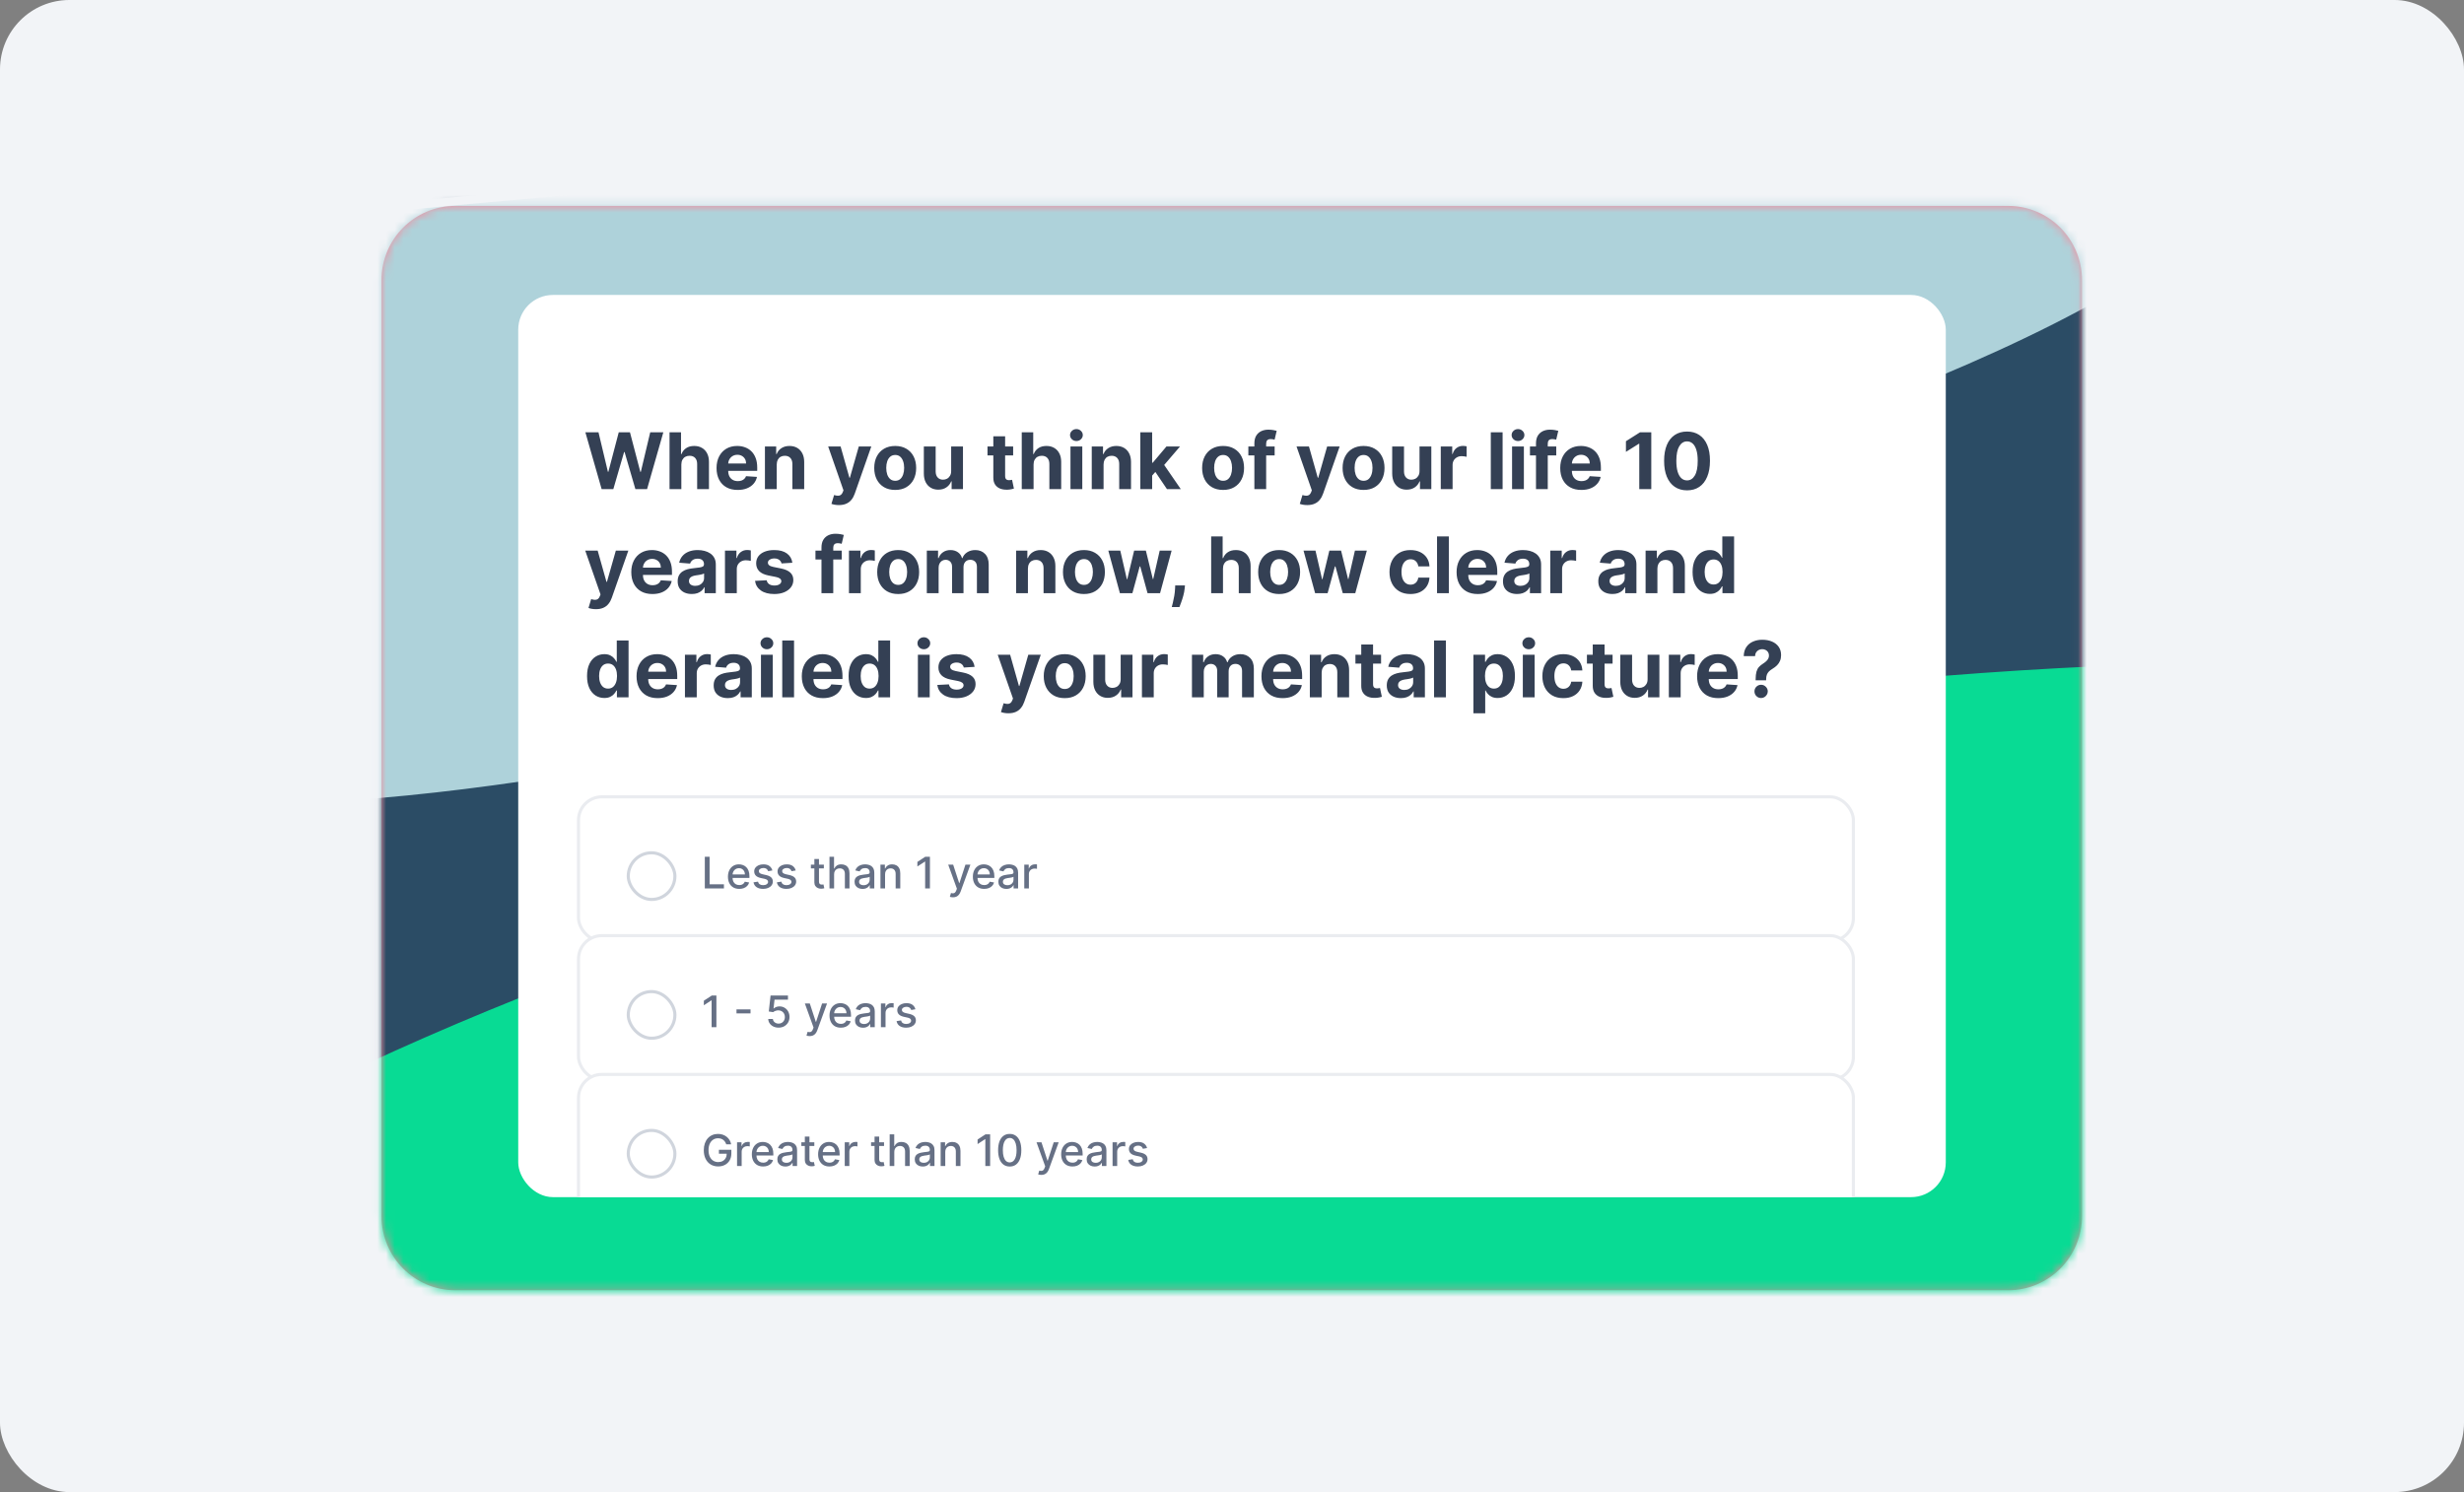 <svg xmlns="http://www.w3.org/2000/svg" width="284" height="172" viewBox="0 0 284 172" fill="none"><rect x="0" y="0" width="284" height="172" fill="#808080" stroke="none"/><rect width="284" height="172" rx="8" fill="#F2F4F7"></rect><path d="M231.449 23.735H52.491C47.785 23.735 43.97 27.567 43.97 32.295V140.175C43.97 144.902 47.785 148.735 52.491 148.735H231.449C236.155 148.735 239.97 144.902 239.97 140.175V32.295C239.97 27.567 236.155 23.735 231.449 23.735Z" fill="#F68B9C"></path><mask id="mask0_673_27983" style="mask-type:alpha" maskUnits="userSpaceOnUse" x="43" y="23" width="197" height="126"><path d="M231.449 23.735H52.491C47.785 23.735 43.97 27.567 43.97 32.295V140.175C43.97 144.902 47.785 148.735 52.491 148.735H231.449C236.155 148.735 239.97 144.902 239.97 140.175V32.295C239.97 27.567 236.155 23.735 231.449 23.735Z" fill="#F68B9C"></path></mask><g mask="url(#mask0_673_27983)"><path d="M295.297 68.274L-250.873 185.678C-250.884 168.501 -265.025 137.066 -244.989 120.867C-211.861 94.453 -155.932 88.328 -110.36 71.03C-82.399 60.734 -57.923 49.041 -44.696 31.192C-35.248 18.443 -35.553 5.647 -20.631 -5.599C-20.263 -5.893 -19.901 -6.175 -19.528 -6.458C-19.155 -6.742 -18.793 -7.024 -18.421 -7.307L-18.412 -7.309C-17.837 -7.743 -17.252 -8.175 -16.666 -8.601C-16.079 -9.027 -15.488 -9.444 -14.897 -9.86C-13.713 -10.688 -12.511 -11.496 -11.292 -12.285C-9.464 -13.471 -7.602 -14.611 -5.705 -15.705C-5.024 -16.092 -4.343 -16.478 -3.661 -16.862C-2.427 -17.545 -1.178 -18.212 0.086 -18.863C2.011 -19.855 3.979 -20.814 5.964 -21.734C6.009 -21.75 6.053 -21.77 6.095 -21.794C7.435 -22.404 8.779 -23.003 10.133 -23.58C10.823 -23.873 11.515 -24.16 12.206 -24.448C12.9 -24.731 13.595 -25.011 14.291 -25.288C14.988 -25.561 15.695 -25.836 16.396 -26.099C17.096 -26.368 17.799 -26.626 18.501 -26.889L18.527 -26.895C19.231 -27.153 19.945 -27.409 20.662 -27.659C21.378 -27.91 22.095 -28.16 22.815 -28.401C24.981 -29.134 27.172 -29.832 29.387 -30.494C31.601 -31.155 33.835 -31.786 36.089 -32.385C36.845 -32.584 37.603 -32.78 38.353 -32.973L40.633 -33.543C56.706 -37.464 73.779 -39.901 91.227 -41.454C91.584 -41.487 91.942 -41.516 92.289 -41.548C96.897 -41.949 101.538 -42.293 106.18 -42.583C110.207 -42.832 114.239 -43.05 118.278 -43.238C119.282 -43.282 120.274 -43.329 121.273 -43.367C123.51 -43.467 125.744 -43.55 127.978 -43.634C131.212 -43.75 134.442 -43.852 137.668 -43.938C139.284 -43.985 140.896 -44.027 142.503 -44.066C145.934 -44.149 149.354 -44.223 152.761 -44.287C154.15 -44.318 155.54 -44.345 156.933 -44.369C157.725 -44.384 158.528 -44.396 159.32 -44.411C160.913 -44.442 162.5 -44.467 164.084 -44.497C165.669 -44.527 167.255 -44.552 168.831 -44.579C171.198 -44.622 173.546 -44.666 175.894 -44.709C177.458 -44.74 179.016 -44.771 180.568 -44.803C186.777 -44.926 192.888 -45.085 198.899 -45.28C246.023 -46.797 302.892 -56.929 338.463 -79.682C339.692 -78.88 340.923 -78.076 342.154 -77.271C342.762 -76.871 343.383 -76.468 344.004 -76.066C347.094 -74.055 350.224 -72.043 353.455 -70.047C354.013 -69.701 354.572 -69.355 355.15 -69.008C355.954 -68.511 356.766 -68.021 357.588 -67.528C358.117 -67.207 358.654 -66.888 359.201 -66.572C359.704 -66.267 360.214 -65.969 360.735 -65.669C361.295 -65.344 361.855 -65.015 362.424 -64.692C364.832 -63.312 367.315 -61.945 369.874 -60.591C388.491 -50.658 404.917 -41.326 425.822 -32.957C427.285 -32.37 428.722 -31.753 430.096 -31.099C429.219 -30.568 428.382 -30.018 427.588 -29.451C422.777 -26.086 419.269 -22.218 417.009 -18.152C416.45 -17.16 415.958 -16.13 415.539 -15.07C415.261 -14.39 415.018 -13.697 414.812 -12.991C414.711 -12.664 414.621 -12.334 414.541 -12.001C414.449 -11.627 414.357 -11.253 414.293 -10.88C414.217 -10.538 414.153 -10.191 414.106 -9.849C414.053 -9.5 414.009 -9.152 413.974 -8.802C413.932 -8.45 413.907 -8.102 413.891 -7.756C413.872 -7.419 413.861 -7.085 413.859 -6.753C413.855 -6.721 413.855 -6.688 413.859 -6.656C413.847 -6.327 413.852 -6.001 413.868 -5.672C413.868 -5.651 413.868 -5.623 413.868 -5.597C413.88 -5.278 413.901 -4.961 413.931 -4.646C413.987 -3.953 414.081 -3.262 414.212 -2.579C414.259 -2.294 414.315 -2.012 414.382 -1.726C414.409 -1.587 414.445 -1.45 414.483 -1.308C414.539 -1.074 414.605 -0.841 414.671 -0.603C414.676 -0.56 414.687 -0.517 414.703 -0.476C414.789 -0.168 414.885 0.144 414.991 0.453C415.589 1.932 413.5 3.989 411.908 4.867C384.048 17.822 350.611 21.794 320.061 30.503C304.338 34.957 284.642 58.771 295.297 68.274ZM11.786 33.368C-11.646 47.333 -19.443 73.243 -2.977 84.624C29.65 107.158 150.355 67.832 169.647 61.547C209.704 48.495 261.286 31.69 260.96 12.869C260.683 -3.181 222.711 -16.495 189.416 -13.325C166.422 -11.138 162.611 -2.698 129.994 8.461C71.805 28.378 39.98 16.568 11.786 33.368Z" fill="#2B4C65"></path><path d="M161.734 86.282C267.786 66.49 358.698 77.149 364.791 110.09C370.884 143.03 289.851 185.778 183.799 205.57C77.747 225.362 -13.165 214.702 -19.258 181.762C-25.351 148.821 55.682 106.074 161.734 86.282Z" fill="#08DB94"></path><path d="M-3.809 85.788C-20.325 74.38 -12.496 48.4 11.013 34.396C39.3 17.549 71.224 29.385 129.602 9.407C162.323 -1.785 166.15 -10.247 189.217 -12.443C222.618 -15.625 260.707 -2.281 260.982 13.811C261.305 32.681 209.554 49.537 169.368 62.628C150.012 68.933 28.916 108.376 -3.809 85.788Z" fill="#AED2DA"></path></g><g clip-path="url(#clip0_673_27983)"><rect x="59.731" y="34" width="164.539" height="104" rx="4" fill="white"></rect><path d="M69.344 56.381L67.471 49.836H68.983L70.067 54.384H70.121L71.316 49.836H72.611L73.803 54.394H73.86L74.944 49.836H76.455L74.582 56.381H73.234L71.987 52.102H71.936L70.693 56.381H69.344ZM78.532 53.543V56.381H77.171V49.836H78.494V52.338H78.551C78.662 52.049 78.841 51.822 79.088 51.658C79.335 51.492 79.645 51.408 80.018 51.408C80.359 51.408 80.656 51.483 80.91 51.632C81.165 51.779 81.364 51.991 81.504 52.268C81.647 52.543 81.717 52.872 81.715 53.256V56.381H80.354V53.499C80.356 53.196 80.279 52.961 80.124 52.792C79.97 52.624 79.755 52.54 79.478 52.54C79.293 52.54 79.129 52.579 78.986 52.658C78.845 52.737 78.734 52.852 78.653 53.003C78.575 53.152 78.534 53.332 78.532 53.543ZM85.024 56.477C84.519 56.477 84.084 56.375 83.72 56.17C83.358 55.964 83.079 55.672 82.883 55.295C82.687 54.916 82.589 54.467 82.589 53.949C82.589 53.444 82.687 53.001 82.883 52.62C83.079 52.238 83.355 51.941 83.71 51.728C84.068 51.515 84.488 51.408 84.97 51.408C85.293 51.408 85.595 51.461 85.874 51.565C86.155 51.667 86.4 51.822 86.609 52.028C86.82 52.235 86.984 52.495 87.101 52.808C87.219 53.119 87.277 53.484 87.277 53.901V54.275H83.132V53.431H85.996C85.996 53.236 85.953 53.062 85.868 52.91C85.782 52.759 85.664 52.641 85.513 52.556C85.364 52.468 85.19 52.425 84.992 52.425C84.785 52.425 84.602 52.473 84.442 52.569C84.285 52.662 84.161 52.789 84.072 52.949C83.982 53.107 83.936 53.282 83.934 53.476V54.278C83.934 54.521 83.979 54.731 84.068 54.908C84.16 55.085 84.289 55.221 84.455 55.317C84.621 55.413 84.818 55.461 85.046 55.461C85.198 55.461 85.336 55.44 85.462 55.397C85.588 55.354 85.695 55.291 85.785 55.205C85.874 55.12 85.942 55.016 85.989 54.892L87.248 54.975C87.184 55.278 87.053 55.542 86.855 55.768C86.659 55.992 86.406 56.166 86.095 56.292C85.786 56.416 85.429 56.477 85.024 56.477ZM89.527 53.543V56.381H88.166V51.472H89.463V52.338H89.521C89.629 52.053 89.812 51.827 90.067 51.661C90.323 51.493 90.633 51.408 90.997 51.408C91.338 51.408 91.635 51.483 91.889 51.632C92.143 51.781 92.34 51.994 92.48 52.271C92.621 52.546 92.691 52.874 92.691 53.256V56.381H91.33V53.499C91.332 53.198 91.255 52.964 91.1 52.795C90.944 52.625 90.73 52.54 90.457 52.54C90.274 52.54 90.112 52.579 89.971 52.658C89.833 52.737 89.724 52.852 89.645 53.003C89.569 53.152 89.529 53.332 89.527 53.543ZM96.688 58.222C96.515 58.222 96.353 58.209 96.202 58.181C96.053 58.155 95.929 58.122 95.831 58.082L96.138 57.065C96.298 57.114 96.442 57.141 96.57 57.145C96.7 57.15 96.811 57.12 96.905 57.056C97.001 56.992 97.079 56.883 97.138 56.73L97.218 56.522L95.457 51.472H96.889L97.906 55.077H97.957L98.983 51.472H100.424L98.516 56.912C98.424 57.176 98.3 57.406 98.142 57.602C97.987 57.8 97.789 57.953 97.551 58.059C97.312 58.168 97.025 58.222 96.688 58.222ZM103.181 56.477C102.684 56.477 102.255 56.372 101.893 56.161C101.532 55.948 101.254 55.652 101.058 55.272C100.862 54.891 100.764 54.449 100.764 53.946C100.764 53.439 100.862 52.996 101.058 52.617C101.254 52.235 101.532 51.939 101.893 51.728C102.255 51.515 102.684 51.408 103.181 51.408C103.677 51.408 104.105 51.515 104.465 51.728C104.828 51.939 105.107 52.235 105.303 52.617C105.499 52.996 105.597 53.439 105.597 53.946C105.597 54.449 105.499 54.891 105.303 55.272C105.107 55.652 104.828 55.948 104.465 56.161C104.105 56.372 103.677 56.477 103.181 56.477ZM103.187 55.423C103.413 55.423 103.601 55.359 103.753 55.231C103.904 55.101 104.018 54.924 104.095 54.7C104.173 54.477 104.213 54.222 104.213 53.937C104.213 53.651 104.173 53.396 104.095 53.173C104.018 52.949 103.904 52.772 103.753 52.642C103.601 52.512 103.413 52.447 103.187 52.447C102.959 52.447 102.767 52.512 102.612 52.642C102.458 52.772 102.342 52.949 102.263 53.173C102.187 53.396 102.148 53.651 102.148 53.937C102.148 54.222 102.187 54.477 102.263 54.7C102.342 54.924 102.458 55.101 102.612 55.231C102.767 55.359 102.959 55.423 103.187 55.423ZM109.63 54.291V51.472H110.992V56.381H109.684V55.49H109.633C109.523 55.777 109.338 56.008 109.08 56.183C108.825 56.358 108.513 56.445 108.144 56.445C107.816 56.445 107.527 56.371 107.278 56.222C107.029 56.072 106.834 55.861 106.693 55.586C106.554 55.311 106.484 54.982 106.482 54.598V51.472H107.844V54.355C107.846 54.645 107.923 54.874 108.077 55.042C108.23 55.211 108.436 55.295 108.694 55.295C108.858 55.295 109.011 55.258 109.154 55.183C109.297 55.106 109.412 54.993 109.499 54.844C109.589 54.695 109.632 54.511 109.63 54.291ZM116.775 51.472V52.495H113.819V51.472H116.775ZM114.49 50.296H115.851V54.873C115.851 54.999 115.87 55.097 115.909 55.167C115.947 55.235 116 55.283 116.069 55.311C116.139 55.338 116.22 55.352 116.311 55.352C116.375 55.352 116.439 55.347 116.503 55.336C116.567 55.324 116.616 55.314 116.65 55.307L116.864 56.321C116.796 56.342 116.7 56.367 116.577 56.394C116.453 56.424 116.303 56.442 116.126 56.449C115.798 56.461 115.51 56.418 115.263 56.318C115.018 56.217 114.827 56.062 114.691 55.851C114.555 55.64 114.488 55.374 114.49 55.052V50.296ZM119.129 53.543V56.381H117.767V49.836H119.09V52.338H119.148C119.259 52.049 119.438 51.822 119.685 51.658C119.932 51.492 120.242 51.408 120.615 51.408C120.956 51.408 121.253 51.483 121.507 51.632C121.762 51.779 121.96 51.991 122.101 52.268C122.244 52.543 122.314 52.872 122.312 53.256V56.381H120.95V53.499C120.953 53.196 120.876 52.961 120.72 52.792C120.567 52.624 120.352 52.54 120.075 52.54C119.889 52.54 119.725 52.579 119.583 52.658C119.442 52.737 119.331 52.852 119.25 53.003C119.171 53.152 119.131 53.332 119.129 53.543ZM123.383 56.381V51.472H124.745V56.381H123.383ZM124.067 50.84C123.865 50.84 123.691 50.772 123.546 50.638C123.404 50.502 123.332 50.339 123.332 50.149C123.332 49.962 123.404 49.801 123.546 49.667C123.691 49.53 123.865 49.462 124.067 49.462C124.27 49.462 124.442 49.53 124.585 49.667C124.73 49.801 124.802 49.962 124.802 50.149C124.802 50.339 124.73 50.502 124.585 50.638C124.442 50.772 124.27 50.84 124.067 50.84ZM127.197 53.543V56.381H125.836V51.472H127.133V52.338H127.191C127.299 52.053 127.482 51.827 127.737 51.661C127.993 51.493 128.303 51.408 128.667 51.408C129.008 51.408 129.305 51.483 129.559 51.632C129.812 51.781 130.01 51.994 130.15 52.271C130.291 52.546 130.361 52.874 130.361 53.256V56.381H129V53.499C129.002 53.198 128.925 52.964 128.77 52.795C128.614 52.625 128.4 52.54 128.127 52.54C127.944 52.54 127.782 52.579 127.641 52.658C127.503 52.737 127.394 52.852 127.315 53.003C127.239 53.152 127.199 53.332 127.197 53.543ZM132.668 54.969L132.671 53.336H132.869L134.442 51.472H136.005L133.892 53.94H133.569L132.668 54.969ZM131.434 56.381V49.836H132.796V56.381H131.434ZM134.502 56.381L133.058 54.243L133.965 53.281L136.097 56.381H134.502ZM140.974 56.477C140.477 56.477 140.048 56.372 139.686 56.161C139.325 55.948 139.047 55.652 138.851 55.272C138.655 54.891 138.557 54.449 138.557 53.946C138.557 53.439 138.655 52.996 138.851 52.617C139.047 52.235 139.325 51.939 139.686 51.728C140.048 51.515 140.477 51.408 140.974 51.408C141.47 51.408 141.898 51.515 142.258 51.728C142.621 51.939 142.9 52.235 143.096 52.617C143.292 52.996 143.39 53.439 143.39 53.946C143.39 54.449 143.292 54.891 143.096 55.272C142.9 55.652 142.621 55.948 142.258 56.161C141.898 56.372 141.47 56.477 140.974 56.477ZM140.98 55.423C141.206 55.423 141.394 55.359 141.546 55.231C141.697 55.101 141.811 54.924 141.888 54.7C141.966 54.477 142.006 54.222 142.006 53.937C142.006 53.651 141.966 53.396 141.888 53.173C141.811 52.949 141.697 52.772 141.546 52.642C141.394 52.512 141.206 52.447 140.98 52.447C140.752 52.447 140.56 52.512 140.405 52.642C140.251 52.772 140.135 52.949 140.056 53.173C139.98 53.396 139.941 53.651 139.941 53.937C139.941 54.222 139.98 54.477 140.056 54.7C140.135 54.924 140.251 55.101 140.405 55.231C140.56 55.359 140.752 55.423 140.98 55.423ZM146.915 51.472V52.495H143.885V51.472H146.915ZM144.579 56.381V51.118C144.579 50.762 144.648 50.467 144.786 50.232C144.927 49.998 145.119 49.822 145.362 49.705C145.605 49.588 145.88 49.529 146.189 49.529C146.398 49.529 146.589 49.545 146.762 49.577C146.936 49.609 147.066 49.638 147.151 49.663L146.909 50.686C146.855 50.669 146.789 50.653 146.71 50.638C146.634 50.623 146.555 50.616 146.474 50.616C146.274 50.616 146.134 50.663 146.055 50.756C145.976 50.848 145.937 50.977 145.937 51.143V56.381H144.579ZM150.67 58.222C150.498 58.222 150.336 58.209 150.184 58.181C150.035 58.155 149.912 58.122 149.814 58.082L150.121 57.065C150.28 57.114 150.424 57.141 150.552 57.145C150.682 57.15 150.794 57.12 150.888 57.056C150.983 56.992 151.061 56.883 151.121 56.73L151.201 56.522L149.44 51.472H150.872L151.888 55.077H151.939L152.965 51.472H154.406L152.498 56.912C152.407 57.176 152.282 57.406 152.124 57.602C151.969 57.8 151.772 57.953 151.533 58.059C151.295 58.168 151.007 58.222 150.67 58.222ZM157.163 56.477C156.667 56.477 156.237 56.372 155.875 56.161C155.515 55.948 155.237 55.652 155.041 55.272C154.845 54.891 154.747 54.449 154.747 53.946C154.747 53.439 154.845 52.996 155.041 52.617C155.237 52.235 155.515 51.939 155.875 51.728C156.237 51.515 156.667 51.408 157.163 51.408C157.659 51.408 158.088 51.515 158.448 51.728C158.81 51.939 159.089 52.235 159.285 52.617C159.481 52.996 159.579 53.439 159.579 53.946C159.579 54.449 159.481 54.891 159.285 55.272C159.089 55.652 158.81 55.948 158.448 56.161C158.088 56.372 157.659 56.477 157.163 56.477ZM157.169 55.423C157.395 55.423 157.584 55.359 157.735 55.231C157.886 55.101 158 54.924 158.077 54.7C158.156 54.477 158.195 54.222 158.195 53.937C158.195 53.651 158.156 53.396 158.077 53.173C158 52.949 157.886 52.772 157.735 52.642C157.584 52.512 157.395 52.447 157.169 52.447C156.941 52.447 156.75 52.512 156.594 52.642C156.441 52.772 156.325 52.949 156.246 53.173C156.169 53.396 156.131 53.651 156.131 53.937C156.131 54.222 156.169 54.477 156.246 54.7C156.325 54.924 156.441 55.101 156.594 55.231C156.75 55.359 156.941 55.423 157.169 55.423ZM163.613 54.291V51.472H164.974V56.381H163.667V55.49H163.616C163.505 55.777 163.321 56.008 163.063 56.183C162.807 56.358 162.495 56.445 162.126 56.445C161.798 56.445 161.51 56.371 161.26 56.222C161.011 56.072 160.816 55.861 160.675 55.586C160.537 55.311 160.467 54.982 160.464 54.598V51.472H161.826V54.355C161.828 54.645 161.906 54.874 162.059 55.042C162.213 55.211 162.418 55.295 162.676 55.295C162.84 55.295 162.994 55.258 163.136 55.183C163.279 55.106 163.394 54.993 163.482 54.844C163.571 54.695 163.615 54.511 163.613 54.291ZM166.063 56.381V51.472H167.383V52.329H167.434C167.524 52.024 167.674 51.794 167.885 51.639C168.096 51.481 168.339 51.402 168.614 51.402C168.682 51.402 168.755 51.406 168.834 51.415C168.913 51.423 168.982 51.435 169.042 51.45V52.658C168.978 52.639 168.889 52.622 168.777 52.607C168.664 52.592 168.56 52.584 168.467 52.584C168.266 52.584 168.087 52.628 167.93 52.716C167.774 52.801 167.65 52.92 167.559 53.074C167.469 53.227 167.425 53.404 167.425 53.604V56.381H166.063ZM173.19 49.836V56.381H171.829V49.836H173.19ZM174.281 56.381V51.472H175.642V56.381H174.281ZM174.965 50.84C174.762 50.84 174.589 50.772 174.444 50.638C174.301 50.502 174.23 50.339 174.23 50.149C174.23 49.962 174.301 49.801 174.444 49.667C174.589 49.53 174.762 49.462 174.965 49.462C175.167 49.462 175.34 49.53 175.483 49.667C175.627 49.801 175.7 49.962 175.7 50.149C175.7 50.339 175.627 50.502 175.483 50.638C175.34 50.772 175.167 50.84 174.965 50.84ZM179.373 51.472V52.495H176.343V51.472H179.373ZM177.037 56.381V51.118C177.037 50.762 177.106 50.467 177.244 50.232C177.385 49.998 177.577 49.822 177.82 49.705C178.063 49.588 178.338 49.529 178.647 49.529C178.856 49.529 179.047 49.545 179.22 49.577C179.394 49.609 179.524 49.638 179.609 49.663L179.367 50.686C179.313 50.669 179.247 50.653 179.168 50.638C179.092 50.623 179.013 50.616 178.932 50.616C178.732 50.616 178.592 50.663 178.513 50.756C178.434 50.848 178.395 50.977 178.395 51.143V56.381H177.037ZM182.266 56.477C181.761 56.477 181.327 56.375 180.962 56.17C180.6 55.964 180.321 55.672 180.125 55.295C179.929 54.916 179.831 54.467 179.831 53.949C179.831 53.444 179.929 53.001 180.125 52.62C180.321 52.238 180.597 51.941 180.953 51.728C181.311 51.515 181.73 51.408 182.212 51.408C182.536 51.408 182.837 51.461 183.116 51.565C183.398 51.667 183.643 51.822 183.851 52.028C184.062 52.235 184.226 52.495 184.344 52.808C184.461 53.119 184.519 53.484 184.519 53.901V54.275H180.374V53.431H183.238C183.238 53.236 183.195 53.062 183.11 52.91C183.025 52.759 182.906 52.641 182.755 52.556C182.606 52.468 182.432 52.425 182.234 52.425C182.027 52.425 181.844 52.473 181.684 52.569C181.527 52.662 181.403 52.789 181.314 52.949C181.224 53.107 181.178 53.282 181.176 53.476V54.278C181.176 54.521 181.221 54.731 181.311 54.908C181.402 55.085 181.531 55.221 181.697 55.317C181.863 55.413 182.061 55.461 182.289 55.461C182.44 55.461 182.578 55.44 182.704 55.397C182.83 55.354 182.937 55.291 183.027 55.205C183.116 55.12 183.184 55.016 183.231 54.892L184.491 54.975C184.427 55.278 184.296 55.542 184.097 55.768C183.901 55.992 183.648 56.166 183.337 56.292C183.028 56.416 182.671 56.477 182.266 56.477ZM190.326 49.836V56.381H188.942V51.15H188.903L187.405 52.089V50.862L189.025 49.836H190.326ZM194.448 56.525C193.898 56.523 193.425 56.388 193.029 56.119C192.635 55.851 192.331 55.462 192.118 54.953C191.907 54.444 191.803 53.831 191.805 53.115C191.805 52.401 191.91 51.793 192.121 51.29C192.334 50.787 192.638 50.405 193.032 50.143C193.428 49.879 193.9 49.746 194.448 49.746C194.995 49.746 195.466 49.879 195.86 50.143C196.257 50.407 196.561 50.791 196.774 51.293C196.988 51.794 197.093 52.401 197.091 53.115C197.091 53.833 196.984 54.447 196.771 54.956C196.56 55.465 196.258 55.854 195.864 56.123C195.469 56.391 194.997 56.525 194.448 56.525ZM194.448 55.378C194.823 55.378 195.122 55.189 195.346 54.812C195.57 54.435 195.68 53.869 195.678 53.115C195.678 52.619 195.627 52.205 195.525 51.875C195.425 51.545 195.282 51.297 195.097 51.13C194.913 50.964 194.697 50.881 194.448 50.881C194.075 50.881 193.777 51.068 193.553 51.44C193.329 51.813 193.216 52.371 193.214 53.115C193.214 53.618 193.264 54.038 193.364 54.374C193.467 54.709 193.61 54.96 193.796 55.129C193.981 55.295 194.198 55.378 194.448 55.378ZM68.686 70.222C68.513 70.222 68.351 70.209 68.2 70.181C68.051 70.155 67.927 70.122 67.829 70.082L68.136 69.065C68.296 69.114 68.44 69.141 68.568 69.145C68.698 69.15 68.809 69.12 68.903 69.056C68.999 68.992 69.077 68.883 69.136 68.73L69.216 68.522L67.455 63.472H68.887L69.904 67.077H69.955L70.981 63.472H72.422L70.514 68.912C70.422 69.176 70.298 69.406 70.14 69.602C69.984 69.8 69.787 69.953 69.549 70.059C69.31 70.168 69.022 70.222 68.686 70.222ZM75.198 68.477C74.693 68.477 74.258 68.375 73.894 68.171C73.532 67.964 73.252 67.672 73.056 67.295C72.86 66.915 72.762 66.467 72.762 65.949C72.762 65.444 72.86 65.001 73.056 64.62C73.252 64.238 73.528 63.941 73.884 63.728C74.242 63.515 74.662 63.408 75.143 63.408C75.467 63.408 75.769 63.461 76.048 63.565C76.329 63.667 76.574 63.822 76.783 64.028C76.994 64.235 77.158 64.495 77.275 64.808C77.392 65.119 77.451 65.484 77.451 65.901V66.275H73.306V65.431H76.169C76.169 65.236 76.127 65.062 76.041 64.91C75.956 64.759 75.838 64.641 75.687 64.556C75.538 64.468 75.364 64.425 75.166 64.425C74.959 64.425 74.776 64.473 74.616 64.569C74.458 64.662 74.335 64.789 74.245 64.949C74.156 65.107 74.11 65.282 74.108 65.476V66.278C74.108 66.521 74.153 66.731 74.242 66.908C74.334 67.085 74.463 67.221 74.629 67.317C74.795 67.413 74.992 67.461 75.22 67.461C75.371 67.461 75.51 67.44 75.636 67.397C75.761 67.354 75.869 67.29 75.958 67.205C76.048 67.12 76.116 67.016 76.163 66.892L77.422 66.975C77.358 67.278 77.227 67.542 77.029 67.768C76.833 67.992 76.579 68.166 76.268 68.292C75.96 68.415 75.603 68.477 75.198 68.477ZM79.739 68.474C79.426 68.474 79.147 68.42 78.902 68.311C78.657 68.2 78.463 68.037 78.32 67.822C78.18 67.605 78.109 67.334 78.109 67.01C78.109 66.738 78.159 66.508 78.26 66.323C78.36 66.138 78.496 65.989 78.669 65.876C78.841 65.763 79.037 65.678 79.257 65.62C79.478 65.562 79.711 65.522 79.954 65.499C80.239 65.469 80.469 65.441 80.644 65.415C80.819 65.388 80.945 65.347 81.024 65.294C81.103 65.241 81.142 65.162 81.142 65.058V65.038C81.142 64.836 81.079 64.679 80.951 64.569C80.825 64.458 80.646 64.402 80.414 64.402C80.169 64.402 79.974 64.457 79.829 64.565C79.684 64.672 79.588 64.806 79.541 64.968L78.282 64.866C78.346 64.567 78.472 64.31 78.659 64.092C78.847 63.873 79.088 63.705 79.385 63.587C79.683 63.468 80.028 63.408 80.42 63.408C80.693 63.408 80.954 63.44 81.203 63.504C81.454 63.568 81.677 63.667 81.871 63.801C82.067 63.936 82.222 64.108 82.335 64.319C82.447 64.528 82.504 64.778 82.504 65.07V68.381H81.213V67.701H81.174C81.096 67.854 80.99 67.989 80.858 68.107C80.726 68.222 80.567 68.312 80.382 68.378C80.196 68.442 79.982 68.474 79.739 68.474ZM80.129 67.534C80.329 67.534 80.506 67.495 80.66 67.416C80.813 67.335 80.934 67.227 81.021 67.09C81.108 66.954 81.152 66.799 81.152 66.627V66.106C81.109 66.133 81.051 66.159 80.976 66.183C80.904 66.204 80.822 66.224 80.73 66.243C80.638 66.26 80.547 66.276 80.455 66.291C80.364 66.304 80.281 66.316 80.206 66.326C80.046 66.35 79.907 66.387 79.787 66.438C79.668 66.489 79.575 66.559 79.509 66.646C79.443 66.731 79.41 66.838 79.41 66.966C79.41 67.151 79.477 67.293 79.612 67.391C79.748 67.487 79.92 67.534 80.129 67.534ZM83.56 68.381V63.472H84.88V64.329H84.931C85.021 64.024 85.171 63.794 85.382 63.639C85.593 63.481 85.836 63.402 86.111 63.402C86.179 63.402 86.252 63.406 86.331 63.415C86.41 63.423 86.479 63.435 86.539 63.45V64.658C86.475 64.639 86.386 64.622 86.274 64.607C86.161 64.592 86.057 64.585 85.964 64.585C85.763 64.585 85.584 64.628 85.427 64.716C85.271 64.801 85.147 64.92 85.056 65.073C84.966 65.227 84.922 65.404 84.922 65.604V68.381H83.56ZM91.327 64.872L90.081 64.949C90.059 64.842 90.014 64.746 89.943 64.661C89.873 64.574 89.78 64.505 89.665 64.454C89.552 64.4 89.417 64.374 89.26 64.374C89.049 64.374 88.871 64.418 88.726 64.508C88.581 64.595 88.508 64.712 88.508 64.859C88.508 64.977 88.555 65.076 88.649 65.157C88.743 65.238 88.904 65.303 89.132 65.352L90.02 65.531C90.497 65.629 90.853 65.786 91.088 66.004C91.322 66.221 91.439 66.506 91.439 66.86C91.439 67.182 91.344 67.464 91.155 67.707C90.967 67.95 90.709 68.14 90.381 68.276C90.055 68.41 89.679 68.477 89.253 68.477C88.603 68.477 88.085 68.342 87.7 68.071C87.316 67.799 87.091 67.428 87.025 66.959L88.365 66.889C88.405 67.087 88.503 67.238 88.659 67.343C88.814 67.445 89.013 67.496 89.256 67.496C89.495 67.496 89.687 67.45 89.832 67.359C89.979 67.265 90.053 67.144 90.055 66.998C90.053 66.874 90.001 66.773 89.899 66.694C89.796 66.613 89.639 66.551 89.426 66.508L88.576 66.339C88.096 66.243 87.739 66.077 87.505 65.841C87.273 65.604 87.156 65.303 87.156 64.936C87.156 64.621 87.242 64.349 87.412 64.121C87.585 63.893 87.827 63.717 88.138 63.594C88.451 63.47 88.817 63.408 89.237 63.408C89.857 63.408 90.345 63.539 90.701 63.801C91.059 64.064 91.268 64.421 91.327 64.872ZM97.019 63.472V64.495H93.99V63.472H97.019ZM94.683 68.381V63.118C94.683 62.762 94.752 62.467 94.891 62.232C95.031 61.998 95.223 61.822 95.466 61.705C95.709 61.588 95.985 61.529 96.294 61.529C96.503 61.529 96.693 61.545 96.866 61.577C97.041 61.609 97.171 61.638 97.256 61.663L97.013 62.686C96.96 62.669 96.894 62.653 96.815 62.638C96.738 62.623 96.659 62.616 96.578 62.616C96.378 62.616 96.239 62.663 96.16 62.756C96.081 62.848 96.041 62.977 96.041 63.143V68.381H94.683ZM97.851 68.381V63.472H99.171V64.329H99.222C99.312 64.024 99.462 63.794 99.673 63.639C99.884 63.481 100.127 63.402 100.402 63.402C100.47 63.402 100.543 63.406 100.622 63.415C100.701 63.423 100.77 63.435 100.83 63.45V64.658C100.766 64.639 100.678 64.622 100.565 64.607C100.452 64.592 100.348 64.585 100.255 64.585C100.054 64.585 99.875 64.628 99.718 64.716C99.562 64.801 99.439 64.92 99.347 65.073C99.257 65.227 99.213 65.404 99.213 65.604V68.381H97.851ZM103.523 68.477C103.027 68.477 102.598 68.372 102.235 68.161C101.875 67.948 101.597 67.652 101.401 67.272C101.205 66.891 101.107 66.449 101.107 65.946C101.107 65.439 101.205 64.996 101.401 64.617C101.597 64.235 101.875 63.939 102.235 63.728C102.598 63.515 103.027 63.408 103.523 63.408C104.02 63.408 104.448 63.515 104.808 63.728C105.17 63.939 105.449 64.235 105.645 64.617C105.842 64.996 105.94 65.439 105.94 65.946C105.94 66.449 105.842 66.891 105.645 67.272C105.449 67.652 105.17 67.948 104.808 68.161C104.448 68.372 104.02 68.477 103.523 68.477ZM103.53 67.423C103.756 67.423 103.944 67.359 104.095 67.231C104.247 67.101 104.361 66.924 104.437 66.7C104.516 66.477 104.556 66.222 104.556 65.936C104.556 65.651 104.516 65.396 104.437 65.173C104.361 64.949 104.247 64.772 104.095 64.642C103.944 64.512 103.756 64.447 103.53 64.447C103.302 64.447 103.11 64.512 102.954 64.642C102.801 64.772 102.685 64.949 102.606 65.173C102.529 65.396 102.491 65.651 102.491 65.936C102.491 66.222 102.529 66.477 102.606 66.7C102.685 66.924 102.801 67.101 102.954 67.231C103.11 67.359 103.302 67.423 103.53 67.423ZM106.825 68.381V63.472H108.122V64.338H108.18C108.282 64.051 108.453 63.824 108.691 63.658C108.93 63.492 109.215 63.408 109.548 63.408C109.884 63.408 110.171 63.493 110.408 63.661C110.644 63.827 110.802 64.053 110.881 64.338H110.932C111.032 64.057 111.213 63.832 111.475 63.664C111.739 63.494 112.051 63.408 112.411 63.408C112.87 63.408 113.241 63.554 113.527 63.846C113.815 64.136 113.958 64.547 113.958 65.08V68.381H112.6V65.348C112.6 65.076 112.528 64.871 112.383 64.735C112.238 64.598 112.057 64.53 111.839 64.53C111.592 64.53 111.399 64.609 111.261 64.767C111.122 64.922 111.053 65.128 111.053 65.383V68.381H109.733V65.32C109.733 65.079 109.664 64.887 109.525 64.744C109.389 64.602 109.209 64.53 108.985 64.53C108.834 64.53 108.698 64.569 108.576 64.645C108.457 64.72 108.362 64.825 108.292 64.962C108.221 65.096 108.186 65.254 108.186 65.435V68.381H106.825ZM118.478 65.543V68.381H117.117V63.472H118.414V64.338H118.472C118.581 64.053 118.763 63.827 119.018 63.661C119.274 63.493 119.584 63.408 119.948 63.408C120.289 63.408 120.587 63.483 120.84 63.632C121.094 63.781 121.291 63.994 121.431 64.271C121.572 64.546 121.642 64.874 121.642 65.256V68.381H120.281V65.499C120.283 65.198 120.206 64.964 120.051 64.796C119.895 64.625 119.681 64.54 119.408 64.54C119.225 64.54 119.063 64.579 118.923 64.658C118.784 64.737 118.675 64.852 118.597 65.003C118.52 65.152 118.48 65.332 118.478 65.543ZM124.933 68.477C124.437 68.477 124.008 68.372 123.645 68.161C123.285 67.948 123.007 67.652 122.811 67.272C122.615 66.891 122.517 66.449 122.517 65.946C122.517 65.439 122.615 64.996 122.811 64.617C123.007 64.235 123.285 63.939 123.645 63.728C124.008 63.515 124.437 63.408 124.933 63.408C125.43 63.408 125.858 63.515 126.218 63.728C126.58 63.939 126.86 64.235 127.056 64.617C127.252 64.996 127.35 65.439 127.35 65.946C127.35 66.449 127.252 66.891 127.056 67.272C126.86 67.652 126.58 67.948 126.218 68.161C125.858 68.372 125.43 68.477 124.933 68.477ZM124.94 67.423C125.166 67.423 125.354 67.359 125.506 67.231C125.657 67.101 125.771 66.924 125.848 66.7C125.926 66.477 125.966 66.222 125.966 65.936C125.966 65.651 125.926 65.396 125.848 65.173C125.771 64.949 125.657 64.772 125.506 64.642C125.354 64.512 125.166 64.447 124.94 64.447C124.712 64.447 124.52 64.512 124.365 64.642C124.211 64.772 124.095 64.949 124.016 65.173C123.94 65.396 123.901 65.651 123.901 65.936C123.901 66.222 123.94 66.477 124.016 66.7C124.095 66.924 124.211 67.101 124.365 67.231C124.52 67.359 124.712 67.423 124.94 67.423ZM129.08 68.381L127.744 63.472H129.122L129.883 66.771H129.927L130.72 63.472H132.072L132.877 66.751H132.919L133.667 63.472H135.041L133.708 68.381H132.267L131.423 65.294H131.362L130.519 68.381H129.08ZM136.579 67.487L136.544 67.838C136.516 68.119 136.463 68.4 136.384 68.679C136.307 68.96 136.226 69.215 136.141 69.442C136.058 69.671 135.991 69.849 135.94 69.979H135.058C135.09 69.854 135.133 69.678 135.189 69.452C135.244 69.228 135.296 68.977 135.345 68.698C135.394 68.419 135.425 68.134 135.438 67.844L135.454 67.487H136.579ZM140.961 65.543V68.381H139.599V61.836H140.922V64.338H140.98C141.091 64.049 141.27 63.822 141.517 63.658C141.764 63.492 142.074 63.408 142.447 63.408C142.788 63.408 143.085 63.483 143.339 63.632C143.594 63.779 143.792 63.991 143.933 64.268C144.076 64.543 144.146 64.872 144.144 65.256V68.381H142.782V65.499C142.785 65.196 142.708 64.961 142.552 64.792C142.399 64.624 142.184 64.54 141.907 64.54C141.721 64.54 141.557 64.579 141.415 64.658C141.274 64.737 141.163 64.852 141.082 65.003C141.003 65.152 140.963 65.332 140.961 65.543ZM147.433 68.477C146.937 68.477 146.508 68.372 146.145 68.161C145.785 67.948 145.507 67.652 145.311 67.272C145.115 66.891 145.017 66.449 145.017 65.946C145.017 65.439 145.115 64.996 145.311 64.617C145.507 64.235 145.785 63.939 146.145 63.728C146.508 63.515 146.937 63.408 147.433 63.408C147.93 63.408 148.358 63.515 148.718 63.728C149.08 63.939 149.36 64.235 149.556 64.617C149.752 64.996 149.85 65.439 149.85 65.946C149.85 66.449 149.752 66.891 149.556 67.272C149.36 67.652 149.08 67.948 148.718 68.161C148.358 68.372 147.93 68.477 147.433 68.477ZM147.44 67.423C147.666 67.423 147.854 67.359 148.006 67.231C148.157 67.101 148.271 66.924 148.348 66.7C148.426 66.477 148.466 66.222 148.466 65.936C148.466 65.651 148.426 65.396 148.348 65.173C148.271 64.949 148.157 64.772 148.006 64.642C147.854 64.512 147.666 64.447 147.44 64.447C147.212 64.447 147.02 64.512 146.865 64.642C146.711 64.772 146.595 64.949 146.516 65.173C146.44 65.396 146.401 65.651 146.401 65.936C146.401 66.222 146.44 66.477 146.516 66.7C146.595 66.924 146.711 67.101 146.865 67.231C147.02 67.359 147.212 67.423 147.44 67.423ZM151.58 68.381L150.244 63.472H151.622L152.383 66.771H152.427L153.22 63.472H154.572L155.377 66.751H155.419L156.167 63.472H157.541L156.208 68.381H154.767L153.923 65.294H153.862L153.019 68.381H151.58ZM162.568 68.477C162.065 68.477 161.633 68.371 161.271 68.158C160.911 67.942 160.634 67.644 160.44 67.263C160.248 66.881 160.152 66.442 160.152 65.946C160.152 65.443 160.249 65.002 160.443 64.623C160.639 64.242 160.917 63.944 161.277 63.731C161.637 63.516 162.065 63.408 162.562 63.408C162.99 63.408 163.365 63.486 163.687 63.642C164.009 63.797 164.263 64.016 164.451 64.297C164.638 64.578 164.742 64.908 164.761 65.288H163.476C163.44 65.043 163.344 64.846 163.188 64.696C163.035 64.545 162.834 64.469 162.584 64.469C162.373 64.469 162.189 64.527 162.031 64.642C161.876 64.755 161.754 64.92 161.667 65.137C161.58 65.355 161.536 65.618 161.536 65.927C161.536 66.24 161.579 66.506 161.664 66.726C161.751 66.945 161.874 67.113 162.031 67.228C162.189 67.343 162.373 67.4 162.584 67.4C162.74 67.4 162.879 67.368 163.003 67.304C163.129 67.24 163.232 67.148 163.313 67.026C163.396 66.903 163.45 66.755 163.476 66.582H164.761C164.739 66.957 164.637 67.287 164.454 67.573C164.273 67.856 164.022 68.078 163.703 68.238C163.383 68.397 163.005 68.477 162.568 68.477ZM166.994 61.836V68.381H165.632V61.836H166.994ZM170.322 68.477C169.817 68.477 169.382 68.375 169.018 68.171C168.656 67.964 168.376 67.672 168.18 67.295C167.984 66.915 167.886 66.467 167.886 65.949C167.886 65.444 167.984 65.001 168.18 64.62C168.376 64.238 168.652 63.941 169.008 63.728C169.366 63.515 169.786 63.408 170.267 63.408C170.591 63.408 170.893 63.461 171.172 63.565C171.453 63.667 171.698 63.822 171.907 64.028C172.118 64.235 172.282 64.495 172.399 64.808C172.516 65.119 172.575 65.484 172.575 65.901V66.275H168.43V65.431H171.293C171.293 65.236 171.251 65.062 171.166 64.91C171.08 64.759 170.962 64.641 170.811 64.556C170.662 64.468 170.488 64.425 170.29 64.425C170.083 64.425 169.9 64.473 169.74 64.569C169.582 64.662 169.459 64.789 169.369 64.949C169.28 65.107 169.234 65.282 169.232 65.476V66.278C169.232 66.521 169.277 66.731 169.366 66.908C169.458 67.085 169.587 67.221 169.753 67.317C169.919 67.413 170.116 67.461 170.344 67.461C170.495 67.461 170.634 67.44 170.76 67.397C170.885 67.354 170.993 67.29 171.082 67.205C171.172 67.12 171.24 67.016 171.287 66.892L172.546 66.975C172.482 67.278 172.351 67.542 172.153 67.768C171.957 67.992 171.704 68.166 171.392 68.292C171.084 68.415 170.727 68.477 170.322 68.477ZM174.863 68.474C174.55 68.474 174.271 68.42 174.026 68.311C173.781 68.2 173.587 68.037 173.444 67.822C173.304 67.605 173.233 67.334 173.233 67.01C173.233 66.738 173.283 66.508 173.384 66.323C173.484 66.138 173.62 65.989 173.793 65.876C173.965 65.763 174.161 65.678 174.381 65.62C174.602 65.562 174.835 65.522 175.077 65.499C175.363 65.469 175.593 65.441 175.768 65.415C175.943 65.388 176.069 65.347 176.148 65.294C176.227 65.241 176.266 65.162 176.266 65.058V65.038C176.266 64.836 176.202 64.679 176.075 64.569C175.949 64.458 175.77 64.402 175.538 64.402C175.293 64.402 175.098 64.457 174.953 64.565C174.808 64.672 174.712 64.806 174.665 64.968L173.406 64.866C173.47 64.567 173.596 64.31 173.783 64.092C173.971 63.873 174.212 63.705 174.509 63.587C174.807 63.468 175.152 63.408 175.544 63.408C175.817 63.408 176.078 63.44 176.327 63.504C176.579 63.568 176.801 63.667 176.995 63.801C177.191 63.936 177.346 64.108 177.459 64.319C177.571 64.528 177.628 64.778 177.628 65.07V68.381H176.337V67.701H176.298C176.22 67.854 176.114 67.989 175.982 68.107C175.85 68.222 175.691 68.312 175.506 68.378C175.32 68.442 175.106 68.474 174.863 68.474ZM175.253 67.534C175.454 67.534 175.63 67.495 175.784 67.416C175.937 67.335 176.058 67.227 176.145 67.09C176.232 66.954 176.276 66.799 176.276 66.627V66.106C176.233 66.133 176.175 66.159 176.1 66.183C176.028 66.204 175.946 66.224 175.854 66.243C175.762 66.26 175.671 66.276 175.579 66.291C175.488 66.304 175.405 66.316 175.33 66.326C175.17 66.35 175.031 66.387 174.911 66.438C174.792 66.489 174.699 66.559 174.633 66.646C174.567 66.731 174.534 66.838 174.534 66.966C174.534 67.151 174.601 67.293 174.736 67.391C174.872 67.487 175.044 67.534 175.253 67.534ZM178.684 68.381V63.472H180.004V64.329H180.055C180.145 64.024 180.295 63.794 180.506 63.639C180.717 63.481 180.96 63.402 181.235 63.402C181.303 63.402 181.376 63.406 181.455 63.415C181.534 63.423 181.603 63.435 181.663 63.45V64.658C181.599 64.639 181.511 64.622 181.398 64.607C181.285 64.592 181.181 64.585 181.088 64.585C180.887 64.585 180.708 64.628 180.551 64.716C180.395 64.801 180.272 64.92 180.18 65.073C180.09 65.227 180.046 65.404 180.046 65.604V68.381H178.684ZM185.85 68.474C185.536 68.474 185.257 68.42 185.012 68.311C184.767 68.2 184.573 68.037 184.431 67.822C184.29 67.605 184.22 67.334 184.22 67.01C184.22 66.738 184.27 66.508 184.37 66.323C184.47 66.138 184.606 65.989 184.779 65.876C184.952 65.763 185.148 65.678 185.367 65.62C185.589 65.562 185.821 65.522 186.064 65.499C186.349 65.469 186.579 65.441 186.754 65.415C186.929 65.388 187.056 65.347 187.134 65.294C187.213 65.241 187.253 65.162 187.253 65.058V65.038C187.253 64.836 187.189 64.679 187.061 64.569C186.935 64.458 186.756 64.402 186.524 64.402C186.279 64.402 186.084 64.457 185.939 64.565C185.794 64.672 185.698 64.806 185.652 64.968L184.392 64.866C184.456 64.567 184.582 64.31 184.769 64.092C184.957 63.873 185.199 63.705 185.495 63.587C185.793 63.468 186.138 63.408 186.53 63.408C186.803 63.408 187.064 63.44 187.313 63.504C187.565 63.568 187.788 63.667 187.981 63.801C188.177 63.936 188.332 64.108 188.445 64.319C188.558 64.528 188.614 64.778 188.614 65.07V68.381H187.323V67.701H187.285C187.206 67.854 187.1 67.989 186.968 68.107C186.836 68.222 186.677 68.312 186.492 68.378C186.307 68.442 186.093 68.474 185.85 68.474ZM186.24 67.534C186.44 67.534 186.617 67.495 186.77 67.416C186.924 67.335 187.044 67.227 187.131 67.09C187.219 66.954 187.262 66.799 187.262 66.627V66.106C187.22 66.133 187.161 66.159 187.087 66.183C187.014 66.204 186.932 66.224 186.84 66.243C186.749 66.26 186.657 66.276 186.566 66.291C186.474 66.304 186.391 66.316 186.316 66.326C186.156 66.35 186.017 66.387 185.898 66.438C185.778 66.489 185.686 66.559 185.62 66.646C185.554 66.731 185.52 66.838 185.52 66.966C185.52 67.151 185.588 67.293 185.722 67.391C185.858 67.487 186.031 67.534 186.24 67.534ZM191.032 65.543V68.381H189.671V63.472H190.968V64.338H191.026C191.134 64.053 191.316 63.827 191.572 63.661C191.828 63.493 192.138 63.408 192.502 63.408C192.843 63.408 193.14 63.483 193.394 63.632C193.647 63.781 193.845 63.994 193.985 64.271C194.126 64.546 194.196 64.874 194.196 65.256V68.381H192.835V65.499C192.837 65.198 192.76 64.964 192.604 64.796C192.449 64.625 192.235 64.54 191.962 64.54C191.779 64.54 191.617 64.579 191.476 64.658C191.338 64.737 191.229 64.852 191.15 65.003C191.074 65.152 191.034 65.332 191.032 65.543ZM197.078 68.461C196.705 68.461 196.368 68.365 196.065 68.174C195.765 67.98 195.526 67.695 195.349 67.32C195.174 66.943 195.087 66.481 195.087 65.933C195.087 65.371 195.178 64.903 195.359 64.53C195.54 64.155 195.781 63.875 196.081 63.69C196.384 63.502 196.715 63.408 197.075 63.408C197.35 63.408 197.579 63.455 197.762 63.549C197.947 63.641 198.097 63.756 198.209 63.894C198.325 64.031 198.412 64.165 198.472 64.297H198.513V61.836H199.871V68.381H198.529V67.595H198.472C198.408 67.732 198.317 67.867 198.2 68.001C198.085 68.133 197.935 68.243 197.749 68.33C197.566 68.418 197.342 68.461 197.078 68.461ZM197.51 67.378C197.729 67.378 197.914 67.318 198.066 67.199C198.219 67.077 198.336 66.908 198.417 66.691C198.5 66.473 198.542 66.219 198.542 65.927C198.542 65.635 198.501 65.381 198.42 65.166C198.339 64.951 198.222 64.785 198.069 64.668C197.915 64.55 197.729 64.492 197.51 64.492C197.286 64.492 197.097 64.553 196.944 64.674C196.79 64.796 196.674 64.964 196.596 65.179C196.517 65.394 196.477 65.644 196.477 65.927C196.477 66.212 196.517 66.465 196.596 66.684C196.676 66.902 196.793 67.072 196.944 67.196C197.097 67.317 197.286 67.378 197.51 67.378ZM69.654 80.461C69.281 80.461 68.944 80.365 68.641 80.174C68.341 79.98 68.102 79.695 67.925 79.32C67.751 78.943 67.663 78.481 67.663 77.933C67.663 77.371 67.754 76.903 67.935 76.53C68.116 76.155 68.357 75.875 68.657 75.69C68.96 75.502 69.291 75.408 69.651 75.408C69.926 75.408 70.155 75.455 70.338 75.549C70.524 75.641 70.673 75.756 70.786 75.894C70.901 76.031 70.988 76.165 71.048 76.297H71.089V73.836H72.448V80.381H71.105V79.595H71.048C70.984 79.732 70.893 79.867 70.776 80.001C70.661 80.133 70.511 80.243 70.325 80.33C70.142 80.418 69.918 80.461 69.654 80.461ZM70.086 79.378C70.305 79.378 70.491 79.318 70.642 79.199C70.795 79.077 70.912 78.908 70.993 78.691C71.076 78.473 71.118 78.219 71.118 77.927C71.118 77.635 71.078 77.381 70.997 77.166C70.916 76.951 70.799 76.785 70.645 76.668C70.492 76.55 70.305 76.492 70.086 76.492C69.862 76.492 69.674 76.553 69.52 76.674C69.367 76.796 69.251 76.964 69.172 77.179C69.093 77.394 69.053 77.644 69.053 77.927C69.053 78.212 69.093 78.465 69.172 78.684C69.253 78.902 69.369 79.072 69.52 79.196C69.674 79.317 69.862 79.378 70.086 79.378ZM75.804 80.477C75.299 80.477 74.865 80.375 74.5 80.171C74.138 79.964 73.859 79.672 73.663 79.295C73.467 78.915 73.369 78.467 73.369 77.949C73.369 77.444 73.467 77.001 73.663 76.62C73.859 76.238 74.135 75.941 74.491 75.728C74.849 75.515 75.268 75.408 75.75 75.408C76.074 75.408 76.375 75.461 76.654 75.565C76.936 75.667 77.181 75.822 77.389 76.028C77.6 76.235 77.764 76.495 77.882 76.808C77.999 77.119 78.057 77.484 78.057 77.901V78.275H73.912V77.431H76.776C76.776 77.236 76.733 77.062 76.648 76.91C76.563 76.759 76.445 76.641 76.293 76.556C76.144 76.468 75.97 76.425 75.772 76.425C75.566 76.425 75.382 76.473 75.222 76.569C75.065 76.662 74.941 76.789 74.852 76.949C74.762 77.107 74.716 77.282 74.714 77.476V78.278C74.714 78.521 74.759 78.731 74.849 78.908C74.94 79.085 75.069 79.221 75.235 79.317C75.401 79.413 75.599 79.461 75.827 79.461C75.978 79.461 76.116 79.44 76.242 79.397C76.368 79.354 76.475 79.29 76.565 79.205C76.654 79.12 76.722 79.016 76.769 78.892L78.029 78.975C77.965 79.278 77.834 79.542 77.635 79.768C77.439 79.992 77.186 80.166 76.875 80.292C76.566 80.415 76.209 80.477 75.804 80.477ZM78.946 80.381V75.472H80.266V76.329H80.317C80.406 76.024 80.557 75.794 80.768 75.638C80.979 75.481 81.222 75.402 81.496 75.402C81.564 75.402 81.638 75.406 81.717 75.415C81.796 75.423 81.865 75.435 81.925 75.45V76.658C81.861 76.639 81.772 76.622 81.659 76.607C81.546 76.592 81.443 76.585 81.349 76.585C81.149 76.585 80.97 76.628 80.812 76.716C80.657 76.801 80.533 76.92 80.442 77.073C80.352 77.227 80.307 77.404 80.307 77.604V80.381H78.946ZM83.888 80.474C83.575 80.474 83.295 80.42 83.05 80.311C82.805 80.2 82.612 80.037 82.469 79.822C82.328 79.605 82.258 79.334 82.258 79.01C82.258 78.738 82.308 78.508 82.408 78.323C82.508 78.138 82.644 77.989 82.817 77.876C82.99 77.763 83.186 77.678 83.405 77.62C83.627 77.562 83.859 77.522 84.102 77.499C84.387 77.469 84.618 77.441 84.792 77.415C84.967 77.388 85.094 77.347 85.173 77.294C85.251 77.241 85.291 77.162 85.291 77.058V77.038C85.291 76.836 85.227 76.679 85.099 76.569C84.973 76.458 84.794 76.402 84.562 76.402C84.317 76.402 84.122 76.457 83.977 76.565C83.832 76.672 83.737 76.806 83.69 76.968L82.43 76.866C82.494 76.567 82.62 76.31 82.808 76.092C82.995 75.873 83.237 75.705 83.533 75.587C83.831 75.468 84.177 75.408 84.569 75.408C84.841 75.408 85.102 75.44 85.352 75.504C85.603 75.568 85.826 75.667 86.019 75.802C86.216 75.936 86.37 76.108 86.483 76.319C86.596 76.528 86.652 76.778 86.652 77.07V80.381H85.361V79.701H85.323C85.244 79.854 85.138 79.989 85.006 80.107C84.874 80.222 84.716 80.312 84.53 80.378C84.345 80.442 84.131 80.474 83.888 80.474ZM84.278 79.534C84.478 79.534 84.655 79.495 84.808 79.416C84.962 79.335 85.082 79.227 85.169 79.09C85.257 78.954 85.3 78.799 85.3 78.627V78.106C85.258 78.133 85.199 78.159 85.125 78.183C85.052 78.204 84.97 78.224 84.879 78.243C84.787 78.26 84.695 78.276 84.604 78.291C84.512 78.304 84.429 78.316 84.354 78.326C84.195 78.35 84.055 78.387 83.936 78.438C83.816 78.489 83.724 78.559 83.658 78.646C83.592 78.731 83.559 78.838 83.559 78.966C83.559 79.151 83.626 79.293 83.76 79.391C83.896 79.487 84.069 79.534 84.278 79.534ZM87.709 80.381V75.472H89.07V80.381H87.709ZM88.393 74.84C88.19 74.84 88.016 74.772 87.872 74.638C87.729 74.502 87.657 74.339 87.657 74.149C87.657 73.962 87.729 73.801 87.872 73.667C88.016 73.53 88.19 73.462 88.393 73.462C88.595 73.462 88.768 73.53 88.91 73.667C89.055 73.801 89.128 73.962 89.128 74.149C89.128 74.339 89.055 74.502 88.91 74.638C88.768 74.772 88.595 74.84 88.393 74.84ZM91.522 73.836V80.381H90.161V73.836H91.522ZM94.85 80.477C94.345 80.477 93.91 80.375 93.546 80.171C93.184 79.964 92.905 79.672 92.709 79.295C92.513 78.915 92.415 78.467 92.415 77.949C92.415 77.444 92.513 77.001 92.709 76.62C92.905 76.238 93.181 75.941 93.537 75.728C93.894 75.515 94.314 75.408 94.796 75.408C95.12 75.408 95.421 75.461 95.7 75.565C95.981 75.667 96.227 75.822 96.435 76.028C96.646 76.235 96.81 76.495 96.927 76.808C97.045 77.119 97.103 77.484 97.103 77.901V78.275H92.958V77.431H95.822C95.822 77.236 95.779 77.062 95.694 76.91C95.609 76.759 95.49 76.641 95.339 76.556C95.19 76.468 95.016 76.425 94.818 76.425C94.612 76.425 94.428 76.473 94.268 76.569C94.111 76.662 93.987 76.789 93.898 76.949C93.808 77.107 93.762 77.282 93.76 77.476V78.278C93.76 78.521 93.805 78.731 93.894 78.908C93.986 79.085 94.115 79.221 94.281 79.317C94.447 79.413 94.644 79.461 94.873 79.461C95.024 79.461 95.162 79.44 95.288 79.397C95.414 79.354 95.521 79.29 95.611 79.205C95.7 79.12 95.768 79.016 95.815 78.892L97.075 78.975C97.011 79.278 96.88 79.542 96.681 79.768C96.485 79.992 96.232 80.166 95.921 80.292C95.612 80.415 95.255 80.477 94.85 80.477ZM99.801 80.461C99.428 80.461 99.09 80.365 98.788 80.174C98.487 79.98 98.249 79.695 98.072 79.32C97.897 78.943 97.81 78.481 97.81 77.933C97.81 77.371 97.9 76.903 98.081 76.53C98.262 76.155 98.503 75.875 98.804 75.69C99.106 75.502 99.438 75.408 99.798 75.408C100.072 75.408 100.301 75.455 100.485 75.549C100.67 75.641 100.819 75.756 100.932 75.894C101.047 76.031 101.135 76.165 101.194 76.297H101.236V73.836H102.594V80.381H101.252V79.595H101.194C101.13 79.732 101.04 79.867 100.923 80.001C100.808 80.133 100.657 80.243 100.472 80.33C100.289 80.418 100.065 80.461 99.801 80.461ZM100.232 79.378C100.452 79.378 100.637 79.318 100.788 79.199C100.942 79.077 101.059 78.908 101.14 78.691C101.223 78.473 101.265 78.219 101.265 77.927C101.265 77.635 101.224 77.381 101.143 77.166C101.062 76.951 100.945 76.785 100.792 76.668C100.638 76.55 100.452 76.492 100.232 76.492C100.009 76.492 99.82 76.553 99.666 76.674C99.513 76.796 99.397 76.964 99.318 77.179C99.239 77.394 99.2 77.644 99.2 77.927C99.2 78.212 99.239 78.465 99.318 78.684C99.399 78.902 99.515 79.072 99.666 79.196C99.82 79.317 100.009 79.378 100.232 79.378ZM105.796 80.381V75.472H107.158V80.381H105.796ZM106.48 74.84C106.278 74.84 106.104 74.772 105.959 74.638C105.817 74.502 105.745 74.339 105.745 74.149C105.745 73.962 105.817 73.801 105.959 73.667C106.104 73.53 106.278 73.462 106.48 73.462C106.683 73.462 106.855 73.53 106.998 73.667C107.143 73.801 107.216 73.962 107.216 74.149C107.216 74.339 107.143 74.502 106.998 74.638C106.855 74.772 106.683 74.84 106.48 74.84ZM112.333 76.872L111.087 76.949C111.065 76.842 111.02 76.746 110.949 76.661C110.879 76.574 110.786 76.505 110.671 76.454C110.558 76.4 110.423 76.374 110.265 76.374C110.054 76.374 109.876 76.418 109.732 76.508C109.587 76.595 109.514 76.712 109.514 76.859C109.514 76.977 109.561 77.076 109.655 77.157C109.749 77.238 109.91 77.303 110.137 77.352L111.026 77.531C111.503 77.629 111.859 77.786 112.093 78.004C112.328 78.221 112.445 78.506 112.445 78.86C112.445 79.182 112.35 79.464 112.161 79.707C111.973 79.95 111.715 80.14 111.387 80.276C111.061 80.41 110.685 80.477 110.259 80.477C109.609 80.477 109.091 80.342 108.706 80.071C108.322 79.799 108.097 79.428 108.031 78.959L109.37 78.889C109.411 79.087 109.509 79.238 109.664 79.343C109.82 79.445 110.019 79.496 110.262 79.496C110.501 79.496 110.693 79.45 110.837 79.359C110.984 79.265 111.059 79.144 111.061 78.998C111.059 78.874 111.007 78.773 110.905 78.694C110.802 78.613 110.645 78.551 110.432 78.508L109.581 78.339C109.102 78.243 108.745 78.077 108.511 77.841C108.278 77.604 108.162 77.303 108.162 76.936C108.162 76.621 108.248 76.349 108.418 76.121C108.591 75.893 108.832 75.717 109.144 75.594C109.457 75.47 109.823 75.408 110.243 75.408C110.863 75.408 111.351 75.539 111.707 75.802C112.065 76.064 112.274 76.421 112.333 76.872ZM116.226 82.222C116.053 82.222 115.891 82.209 115.74 82.181C115.591 82.155 115.467 82.122 115.369 82.082L115.676 81.065C115.836 81.114 115.98 81.141 116.108 81.145C116.238 81.15 116.349 81.12 116.443 81.056C116.539 80.992 116.617 80.883 116.677 80.73L116.756 80.522L114.995 75.472H116.427L117.444 79.077H117.495L118.521 75.472H119.962L118.054 80.912C117.962 81.176 117.838 81.406 117.68 81.602C117.525 81.8 117.327 81.953 117.089 82.059C116.85 82.168 116.563 82.222 116.226 82.222ZM122.719 80.477C122.222 80.477 121.793 80.372 121.431 80.161C121.071 79.948 120.793 79.652 120.596 79.272C120.4 78.891 120.302 78.449 120.302 77.946C120.302 77.439 120.4 76.996 120.596 76.617C120.793 76.235 121.071 75.939 121.431 75.728C121.793 75.515 122.222 75.408 122.719 75.408C123.215 75.408 123.643 75.515 124.003 75.728C124.366 75.939 124.645 76.235 124.841 76.617C125.037 76.996 125.135 77.439 125.135 77.946C125.135 78.449 125.037 78.891 124.841 79.272C124.645 79.652 124.366 79.948 124.003 80.161C123.643 80.372 123.215 80.477 122.719 80.477ZM122.725 79.423C122.951 79.423 123.139 79.359 123.291 79.231C123.442 79.101 123.556 78.924 123.633 78.7C123.712 78.477 123.751 78.222 123.751 77.936C123.751 77.651 123.712 77.396 123.633 77.173C123.556 76.949 123.442 76.772 123.291 76.642C123.139 76.512 122.951 76.447 122.725 76.447C122.497 76.447 122.305 76.512 122.15 76.642C121.996 76.772 121.88 76.949 121.801 77.173C121.725 77.396 121.686 77.651 121.686 77.936C121.686 78.222 121.725 78.477 121.801 78.7C121.88 78.924 121.996 79.101 122.15 79.231C122.305 79.359 122.497 79.423 122.725 79.423ZM129.168 78.291V75.472H130.53V80.381H129.223V79.49H129.171C129.061 79.777 128.876 80.008 128.618 80.183C128.363 80.358 128.051 80.445 127.682 80.445C127.354 80.445 127.065 80.371 126.816 80.222C126.567 80.073 126.372 79.861 126.231 79.586C126.093 79.311 126.022 78.982 126.02 78.598V75.472H127.382V78.355C127.384 78.645 127.462 78.874 127.615 79.042C127.768 79.211 127.974 79.295 128.232 79.295C128.396 79.295 128.549 79.257 128.692 79.183C128.835 79.106 128.95 78.993 129.037 78.844C129.127 78.695 129.17 78.511 129.168 78.291ZM131.619 80.381V75.472H132.939V76.329H132.99C133.079 76.024 133.23 75.794 133.44 75.638C133.651 75.481 133.894 75.402 134.169 75.402C134.237 75.402 134.311 75.406 134.39 75.415C134.469 75.423 134.538 75.435 134.597 75.45V76.658C134.534 76.639 134.445 76.622 134.332 76.607C134.219 76.592 134.116 76.585 134.022 76.585C133.822 76.585 133.643 76.628 133.485 76.716C133.33 76.801 133.206 76.92 133.115 77.073C133.025 77.227 132.98 77.404 132.98 77.604V80.381H131.619ZM137.384 80.381V75.472H138.682V76.338H138.74C138.842 76.051 139.012 75.824 139.251 75.658C139.49 75.492 139.775 75.408 140.107 75.408C140.444 75.408 140.731 75.493 140.967 75.661C141.204 75.827 141.361 76.053 141.44 76.338H141.491C141.591 76.057 141.773 75.832 142.035 75.664C142.299 75.494 142.611 75.408 142.971 75.408C143.429 75.408 143.801 75.554 144.086 75.846C144.374 76.136 144.518 76.547 144.518 77.08V80.381H143.16V77.348C143.16 77.076 143.087 76.871 142.942 76.735C142.797 76.598 142.616 76.53 142.399 76.53C142.152 76.53 141.959 76.609 141.82 76.767C141.682 76.922 141.613 77.128 141.613 77.383V80.381H140.293V77.32C140.293 77.079 140.224 76.887 140.085 76.744C139.949 76.602 139.769 76.53 139.545 76.53C139.394 76.53 139.257 76.569 139.136 76.645C139.016 76.72 138.922 76.825 138.851 76.962C138.781 77.096 138.746 77.254 138.746 77.435V80.381H137.384ZM147.831 80.477C147.326 80.477 146.891 80.375 146.527 80.171C146.164 79.964 145.885 79.672 145.689 79.295C145.493 78.915 145.395 78.467 145.395 77.949C145.395 77.444 145.493 77.001 145.689 76.62C145.885 76.238 146.161 75.941 146.517 75.728C146.875 75.515 147.295 75.408 147.776 75.408C148.1 75.408 148.402 75.461 148.681 75.565C148.962 75.667 149.207 75.822 149.416 76.028C149.627 76.235 149.791 76.495 149.908 76.808C150.025 77.119 150.084 77.484 150.084 77.901V78.275H145.939V77.431H148.802C148.802 77.236 148.76 77.062 148.674 76.91C148.589 76.759 148.471 76.641 148.32 76.556C148.17 76.468 147.997 76.425 147.799 76.425C147.592 76.425 147.409 76.473 147.249 76.569C147.091 76.662 146.968 76.789 146.878 76.949C146.789 77.107 146.743 77.282 146.741 77.476V78.278C146.741 78.521 146.785 78.731 146.875 78.908C146.967 79.085 147.096 79.221 147.262 79.317C147.428 79.413 147.625 79.461 147.853 79.461C148.004 79.461 148.143 79.44 148.268 79.397C148.394 79.354 148.502 79.29 148.591 79.205C148.681 79.12 148.749 79.016 148.796 78.892L150.055 78.975C149.991 79.278 149.86 79.542 149.662 79.768C149.466 79.992 149.212 80.166 148.901 80.292C148.592 80.415 148.235 80.477 147.831 80.477ZM152.334 77.543V80.381H150.972V75.472H152.27V76.338H152.327C152.436 76.053 152.618 75.827 152.874 75.661C153.13 75.493 153.44 75.408 153.804 75.408C154.145 75.408 154.442 75.483 154.696 75.632C154.949 75.781 155.146 75.994 155.287 76.271C155.428 76.546 155.498 76.874 155.498 77.256V80.381H154.136V77.499C154.138 77.198 154.062 76.964 153.906 76.796C153.751 76.625 153.537 76.54 153.264 76.54C153.081 76.54 152.919 76.579 152.778 76.658C152.64 76.737 152.531 76.852 152.452 77.003C152.375 77.152 152.336 77.332 152.334 77.543ZM159.182 75.472V76.495H156.226V75.472H159.182ZM156.897 74.296H158.258V78.873C158.258 78.999 158.278 79.097 158.316 79.167C158.354 79.235 158.408 79.283 158.476 79.311C158.546 79.338 158.627 79.352 158.719 79.352C158.783 79.352 158.846 79.347 158.91 79.336C158.974 79.323 159.023 79.314 159.057 79.308L159.272 80.321C159.203 80.342 159.107 80.367 158.984 80.394C158.86 80.424 158.71 80.442 158.533 80.448C158.205 80.461 157.918 80.418 157.67 80.317C157.425 80.217 157.235 80.062 157.098 79.851C156.962 79.64 156.895 79.374 156.897 79.052V74.296ZM161.469 80.474C161.156 80.474 160.876 80.42 160.631 80.311C160.386 80.2 160.193 80.037 160.05 79.822C159.909 79.605 159.839 79.334 159.839 79.01C159.839 78.738 159.889 78.508 159.989 78.323C160.089 78.138 160.226 77.989 160.398 77.876C160.571 77.763 160.767 77.678 160.986 77.62C161.208 77.562 161.44 77.522 161.683 77.499C161.968 77.469 162.199 77.441 162.373 77.415C162.548 77.388 162.675 77.347 162.754 77.294C162.832 77.241 162.872 77.162 162.872 77.058V77.038C162.872 76.836 162.808 76.679 162.68 76.569C162.554 76.458 162.375 76.402 162.143 76.402C161.898 76.402 161.703 76.457 161.558 76.565C161.413 76.672 161.318 76.806 161.271 76.968L160.011 76.866C160.075 76.567 160.201 76.31 160.389 76.092C160.576 75.873 160.818 75.705 161.114 75.587C161.412 75.468 161.758 75.408 162.15 75.408C162.422 75.408 162.683 75.44 162.933 75.504C163.184 75.568 163.407 75.667 163.601 75.802C163.797 75.936 163.951 76.108 164.064 76.319C164.177 76.528 164.233 76.778 164.233 77.07V80.381H162.942V79.701H162.904C162.825 79.854 162.72 79.989 162.587 80.107C162.455 80.222 162.297 80.312 162.111 80.378C161.926 80.442 161.712 80.474 161.469 80.474ZM161.859 79.534C162.059 79.534 162.236 79.495 162.389 79.416C162.543 79.335 162.663 79.227 162.75 79.09C162.838 78.954 162.881 78.799 162.881 78.627V78.106C162.839 78.133 162.78 78.159 162.706 78.183C162.633 78.204 162.551 78.224 162.46 78.243C162.368 78.26 162.276 78.276 162.185 78.291C162.093 78.304 162.01 78.316 161.935 78.326C161.776 78.35 161.636 78.387 161.517 78.438C161.397 78.489 161.305 78.559 161.239 78.646C161.173 78.731 161.14 78.838 161.14 78.966C161.14 79.151 161.207 79.293 161.341 79.391C161.477 79.487 161.65 79.534 161.859 79.534ZM166.651 73.836V80.381H165.29V73.836H166.651ZM169.825 82.222V75.472H171.167V76.297H171.228C171.288 76.165 171.374 76.031 171.487 75.894C171.602 75.756 171.751 75.641 171.934 75.549C172.12 75.455 172.35 75.408 172.625 75.408C172.982 75.408 173.313 75.502 173.615 75.69C173.918 75.875 174.16 76.155 174.341 76.53C174.522 76.903 174.612 77.371 174.612 77.933C174.612 78.481 174.524 78.943 174.347 79.32C174.172 79.695 173.934 79.98 173.631 80.174C173.331 80.365 172.994 80.461 172.621 80.461C172.357 80.461 172.132 80.418 171.947 80.33C171.764 80.243 171.614 80.133 171.496 80.001C171.379 79.867 171.29 79.732 171.228 79.595H171.186V82.222H169.825ZM171.158 77.927C171.158 78.219 171.198 78.473 171.279 78.691C171.36 78.908 171.477 79.077 171.631 79.199C171.784 79.318 171.97 79.378 172.19 79.378C172.411 79.378 172.599 79.317 172.752 79.196C172.906 79.072 173.022 78.902 173.101 78.684C173.182 78.465 173.222 78.212 173.222 77.927C173.222 77.644 173.183 77.394 173.104 77.179C173.025 76.964 172.909 76.796 172.756 76.674C172.602 76.553 172.414 76.492 172.19 76.492C171.968 76.492 171.781 76.55 171.627 76.668C171.476 76.785 171.36 76.951 171.279 77.166C171.198 77.381 171.158 77.635 171.158 77.927ZM175.52 80.381V75.472H176.882V80.381H175.52ZM176.204 74.84C176.002 74.84 175.828 74.772 175.683 74.638C175.54 74.502 175.469 74.339 175.469 74.149C175.469 73.962 175.54 73.801 175.683 73.667C175.828 73.53 176.002 73.462 176.204 73.462C176.406 73.462 176.579 73.53 176.722 73.667C176.867 73.801 176.939 73.962 176.939 74.149C176.939 74.339 176.867 74.502 176.722 74.638C176.579 74.772 176.406 74.84 176.204 74.84ZM180.19 80.477C179.687 80.477 179.255 80.371 178.893 80.158C178.533 79.942 178.256 79.644 178.062 79.263C177.87 78.881 177.774 78.442 177.774 77.946C177.774 77.443 177.871 77.002 178.065 76.623C178.261 76.242 178.539 75.944 178.899 75.731C179.259 75.516 179.687 75.408 180.184 75.408C180.612 75.408 180.987 75.486 181.309 75.642C181.631 75.797 181.885 76.016 182.073 76.297C182.26 76.578 182.364 76.908 182.383 77.288H181.098C181.062 77.043 180.966 76.846 180.81 76.696C180.657 76.545 180.456 76.469 180.206 76.469C179.995 76.469 179.811 76.527 179.653 76.642C179.498 76.755 179.376 76.92 179.289 77.137C179.202 77.355 179.158 77.618 179.158 77.927C179.158 78.24 179.201 78.506 179.286 78.726C179.373 78.945 179.496 79.113 179.653 79.228C179.811 79.343 179.995 79.4 180.206 79.4C180.362 79.4 180.501 79.368 180.625 79.304C180.751 79.24 180.854 79.148 180.935 79.026C181.018 78.903 181.072 78.755 181.098 78.582H182.383C182.361 78.957 182.259 79.287 182.076 79.573C181.895 79.856 181.645 80.078 181.325 80.238C181.005 80.397 180.627 80.477 180.19 80.477ZM185.866 75.472V76.495H182.909V75.472H185.866ZM183.58 74.296H184.942V78.873C184.942 78.999 184.961 79.097 185 79.167C185.038 79.235 185.091 79.283 185.159 79.311C185.23 79.338 185.311 79.352 185.402 79.352C185.466 79.352 185.53 79.347 185.594 79.336C185.658 79.323 185.707 79.314 185.741 79.308L185.955 80.321C185.887 80.342 185.791 80.367 185.668 80.394C185.544 80.424 185.394 80.442 185.217 80.448C184.889 80.461 184.601 80.418 184.354 80.317C184.109 80.217 183.918 80.062 183.782 79.851C183.645 79.64 183.578 79.374 183.58 79.052V74.296ZM189.901 78.291V75.472H191.262V80.381H189.955V79.49H189.904C189.793 79.777 189.609 80.008 189.351 80.183C189.095 80.358 188.783 80.445 188.414 80.445C188.086 80.445 187.798 80.371 187.548 80.222C187.299 80.073 187.104 79.861 186.963 79.586C186.825 79.311 186.755 78.982 186.753 78.598V75.472H188.114V78.355C188.116 78.645 188.194 78.874 188.347 79.042C188.501 79.211 188.706 79.295 188.964 79.295C189.128 79.295 189.282 79.257 189.424 79.183C189.567 79.106 189.682 78.993 189.77 78.844C189.859 78.695 189.903 78.511 189.901 78.291ZM192.351 80.381V75.472H193.671V76.329H193.722C193.812 76.024 193.962 75.794 194.173 75.638C194.384 75.481 194.627 75.402 194.902 75.402C194.97 75.402 195.043 75.406 195.122 75.415C195.201 75.423 195.27 75.435 195.33 75.45V76.658C195.266 76.639 195.178 76.622 195.065 76.607C194.952 76.592 194.848 76.585 194.755 76.585C194.554 76.585 194.375 76.628 194.218 76.716C194.062 76.801 193.939 76.92 193.847 77.073C193.757 77.227 193.713 77.404 193.713 77.604V80.381H192.351ZM198.043 80.477C197.538 80.477 197.103 80.375 196.739 80.171C196.376 79.964 196.097 79.672 195.901 79.295C195.705 78.915 195.607 78.467 195.607 77.949C195.607 77.444 195.705 77.001 195.901 76.62C196.097 76.238 196.373 75.941 196.729 75.728C197.087 75.515 197.507 75.408 197.988 75.408C198.312 75.408 198.614 75.461 198.893 75.565C199.174 75.667 199.419 75.822 199.628 76.028C199.839 76.235 200.003 76.495 200.12 76.808C200.237 77.119 200.296 77.484 200.296 77.901V78.275H196.15V77.431H199.014C199.014 77.236 198.971 77.062 198.886 76.91C198.801 76.759 198.683 76.641 198.531 76.556C198.382 76.468 198.209 76.425 198.011 76.425C197.804 76.425 197.621 76.473 197.461 76.569C197.303 76.662 197.18 76.789 197.09 76.949C197.001 77.107 196.955 77.282 196.953 77.476V78.278C196.953 78.521 196.997 78.731 197.087 78.908C197.179 79.085 197.307 79.221 197.474 79.317C197.64 79.413 197.837 79.461 198.065 79.461C198.216 79.461 198.355 79.44 198.48 79.397C198.606 79.354 198.714 79.29 198.803 79.205C198.893 79.12 198.961 79.016 199.008 78.892L200.267 78.975C200.203 79.278 200.072 79.542 199.874 79.768C199.678 79.992 199.424 80.166 199.113 80.292C198.804 80.415 198.447 80.477 198.043 80.477ZM202.354 78.419V78.31C202.356 77.938 202.389 77.64 202.453 77.419C202.519 77.197 202.615 77.018 202.741 76.882C202.866 76.745 203.018 76.622 203.194 76.511C203.327 76.426 203.445 76.337 203.549 76.246C203.654 76.154 203.737 76.053 203.799 75.942C203.86 75.829 203.891 75.704 203.891 75.565C203.891 75.418 203.856 75.289 203.786 75.178C203.715 75.067 203.621 74.982 203.501 74.923C203.384 74.863 203.254 74.833 203.111 74.833C202.973 74.833 202.842 74.864 202.718 74.926C202.595 74.986 202.493 75.075 202.415 75.194C202.336 75.311 202.293 75.457 202.287 75.632H200.983C200.993 75.206 201.096 74.854 201.29 74.577C201.484 74.298 201.74 74.091 202.06 73.954C202.38 73.816 202.732 73.746 203.118 73.746C203.542 73.746 203.917 73.817 204.243 73.957C204.569 74.096 204.824 74.297 205.01 74.561C205.195 74.826 205.288 75.144 205.288 75.517C205.288 75.766 205.246 75.988 205.163 76.182C205.082 76.374 204.968 76.544 204.821 76.693C204.674 76.84 204.501 76.973 204.3 77.093C204.132 77.193 203.993 77.297 203.885 77.406C203.778 77.515 203.698 77.64 203.645 77.783C203.594 77.926 203.567 78.102 203.565 78.31V78.419H202.354ZM202.987 80.465C202.774 80.465 202.592 80.39 202.44 80.241C202.291 80.09 202.218 79.908 202.22 79.698C202.218 79.489 202.291 79.31 202.44 79.16C202.592 79.011 202.774 78.937 202.987 78.937C203.189 78.937 203.367 79.011 203.52 79.16C203.674 79.31 203.752 79.489 203.754 79.698C203.752 79.838 203.714 79.967 203.642 80.084C203.572 80.199 203.479 80.292 203.364 80.362C203.249 80.43 203.123 80.465 202.987 80.465Z" fill="#344054"></path><rect x="66.679" y="91.856" width="146.945" height="16.642" rx="2.688" fill="white"></rect><rect x="72.414" y="98.307" width="5.376" height="5.376" rx="2.688" fill="white"></rect><rect x="72.414" y="98.307" width="5.376" height="5.376" rx="2.688" stroke="#D0D5DD" stroke-width="0.358"></rect><path d="M81.237 102.411V98.761H81.788V101.937H83.441V102.411H81.237ZM85.206 102.466C84.936 102.466 84.704 102.408 84.509 102.293C84.316 102.177 84.166 102.013 84.06 101.803C83.956 101.592 83.903 101.344 83.903 101.06C83.903 100.78 83.956 100.533 84.06 100.319C84.166 100.105 84.313 99.938 84.502 99.818C84.692 99.698 84.914 99.638 85.169 99.638C85.323 99.638 85.473 99.664 85.618 99.715C85.763 99.766 85.893 99.846 86.008 99.955C86.123 100.065 86.214 100.207 86.28 100.381C86.347 100.555 86.38 100.765 86.38 101.014V101.203H84.205V100.804H85.858C85.858 100.663 85.83 100.539 85.773 100.431C85.716 100.322 85.635 100.236 85.532 100.173C85.43 100.11 85.31 100.078 85.172 100.078C85.022 100.078 84.892 100.115 84.78 100.189C84.67 100.261 84.584 100.356 84.523 100.474C84.464 100.59 84.434 100.717 84.434 100.853V101.165C84.434 101.348 84.466 101.504 84.531 101.632C84.596 101.76 84.687 101.858 84.803 101.926C84.92 101.993 85.056 102.026 85.211 102.026C85.312 102.026 85.404 102.012 85.487 101.983C85.571 101.953 85.642 101.909 85.703 101.851C85.764 101.793 85.81 101.721 85.842 101.636L86.346 101.726C86.306 101.875 86.234 102.005 86.129 102.117C86.026 102.227 85.895 102.313 85.739 102.375C85.583 102.436 85.406 102.466 85.206 102.466ZM89.022 100.342L88.539 100.428C88.519 100.366 88.487 100.307 88.443 100.251C88.4 100.195 88.342 100.15 88.269 100.114C88.195 100.078 88.103 100.06 87.992 100.06C87.841 100.06 87.716 100.094 87.615 100.162C87.514 100.229 87.463 100.315 87.463 100.42C87.463 100.512 87.497 100.586 87.565 100.641C87.632 100.697 87.742 100.743 87.892 100.779L88.327 100.878C88.579 100.937 88.767 101.026 88.89 101.147C89.014 101.269 89.076 101.426 89.076 101.62C89.076 101.784 89.028 101.93 88.933 102.058C88.839 102.185 88.708 102.285 88.539 102.357C88.372 102.43 88.178 102.466 87.957 102.466C87.65 102.466 87.4 102.401 87.207 102.27C87.013 102.138 86.894 101.951 86.85 101.709L87.365 101.63C87.397 101.764 87.463 101.866 87.563 101.935C87.663 102.003 87.793 102.037 87.953 102.037C88.128 102.037 88.267 102 88.372 101.928C88.476 101.854 88.529 101.764 88.529 101.659C88.529 101.573 88.497 101.501 88.432 101.443C88.37 101.385 88.273 101.341 88.142 101.311L87.679 101.21C87.423 101.152 87.234 101.059 87.112 100.932C86.991 100.805 86.93 100.644 86.93 100.449C86.93 100.287 86.975 100.146 87.066 100.025C87.156 99.904 87.281 99.809 87.44 99.742C87.599 99.673 87.781 99.638 87.987 99.638C88.283 99.638 88.516 99.702 88.685 99.831C88.855 99.958 88.968 100.128 89.022 100.342ZM91.712 100.342L91.229 100.428C91.209 100.366 91.177 100.307 91.133 100.251C91.09 100.195 91.032 100.15 90.959 100.114C90.885 100.078 90.793 100.06 90.682 100.06C90.531 100.06 90.406 100.094 90.305 100.162C90.204 100.229 90.153 100.315 90.153 100.42C90.153 100.512 90.187 100.586 90.255 100.641C90.323 100.697 90.432 100.743 90.583 100.779L91.017 100.878C91.269 100.937 91.457 101.026 91.58 101.147C91.704 101.269 91.766 101.426 91.766 101.62C91.766 101.784 91.718 101.93 91.623 102.058C91.529 102.185 91.398 102.285 91.229 102.357C91.062 102.43 90.868 102.466 90.647 102.466C90.34 102.466 90.09 102.401 89.897 102.27C89.703 102.138 89.584 101.951 89.54 101.709L90.055 101.63C90.087 101.764 90.153 101.866 90.253 101.935C90.353 102.003 90.483 102.037 90.643 102.037C90.818 102.037 90.957 102 91.062 101.928C91.166 101.854 91.219 101.764 91.219 101.659C91.219 101.573 91.187 101.501 91.123 101.443C91.06 101.385 90.963 101.341 90.832 101.311L90.369 101.21C90.113 101.152 89.924 101.059 89.802 100.932C89.681 100.805 89.62 100.644 89.62 100.449C89.62 100.287 89.666 100.146 89.756 100.025C89.846 99.904 89.971 99.809 90.13 99.742C90.289 99.673 90.472 99.638 90.677 99.638C90.973 99.638 91.206 99.702 91.376 99.831C91.545 99.958 91.658 100.128 91.712 100.342ZM94.957 99.674V100.101H93.462V99.674H94.957ZM93.863 99.018H94.396V101.607C94.396 101.71 94.411 101.788 94.442 101.841C94.473 101.892 94.513 101.927 94.561 101.946C94.611 101.963 94.665 101.972 94.724 101.972C94.766 101.972 94.804 101.969 94.836 101.963C94.868 101.958 94.893 101.953 94.911 101.949L95.007 102.389C94.976 102.401 94.932 102.413 94.875 102.425C94.818 102.438 94.747 102.445 94.661 102.446C94.521 102.449 94.39 102.424 94.269 102.372C94.148 102.319 94.05 102.238 93.975 102.129C93.9 102.02 93.863 101.883 93.863 101.718V99.018ZM96.138 100.786V102.411H95.605V98.761H96.131V100.119H96.165C96.229 99.972 96.327 99.855 96.459 99.768C96.591 99.681 96.763 99.638 96.975 99.638C97.163 99.638 97.327 99.677 97.467 99.754C97.609 99.831 97.718 99.946 97.795 100.1C97.873 100.252 97.913 100.442 97.913 100.67V102.411H97.38V100.734C97.38 100.533 97.328 100.378 97.225 100.267C97.121 100.156 96.978 100.1 96.794 100.1C96.668 100.1 96.555 100.126 96.455 100.18C96.356 100.233 96.279 100.312 96.222 100.415C96.166 100.517 96.138 100.641 96.138 100.786ZM99.42 102.471C99.247 102.471 99.09 102.439 98.95 102.375C98.809 102.31 98.698 102.215 98.616 102.092C98.536 101.968 98.495 101.817 98.495 101.637C98.495 101.483 98.525 101.356 98.584 101.256C98.644 101.156 98.724 101.077 98.825 101.019C98.926 100.961 99.039 100.917 99.163 100.887C99.288 100.858 99.415 100.835 99.545 100.82C99.709 100.801 99.842 100.785 99.944 100.773C100.046 100.76 100.12 100.739 100.167 100.711C100.213 100.682 100.236 100.636 100.236 100.572V100.559C100.236 100.404 100.192 100.283 100.104 100.198C100.018 100.112 99.888 100.069 99.716 100.069C99.536 100.069 99.395 100.109 99.292 100.189C99.19 100.267 99.119 100.354 99.08 100.451L98.579 100.337C98.638 100.17 98.725 100.036 98.839 99.934C98.954 99.831 99.087 99.756 99.237 99.71C99.386 99.662 99.544 99.638 99.709 99.638C99.818 99.638 99.934 99.651 100.056 99.677C100.18 99.702 100.295 99.749 100.402 99.816C100.51 99.884 100.598 99.981 100.667 100.107C100.736 100.232 100.771 100.394 100.771 100.593V102.411H100.25V102.037H100.229C100.195 102.105 100.143 102.173 100.074 102.24C100.005 102.306 99.917 102.361 99.808 102.405C99.7 102.449 99.571 102.471 99.42 102.471ZM99.536 102.044C99.683 102.044 99.809 102.015 99.914 101.956C100.019 101.898 100.099 101.822 100.154 101.728C100.21 101.633 100.238 101.532 100.238 101.424V101.071C100.219 101.09 100.182 101.108 100.127 101.124C100.074 101.14 100.013 101.153 99.944 101.165C99.875 101.176 99.808 101.186 99.743 101.196C99.677 101.204 99.623 101.211 99.579 101.217C99.475 101.23 99.381 101.252 99.295 101.283C99.211 101.314 99.143 101.358 99.092 101.416C99.042 101.473 99.017 101.549 99.017 101.645C99.017 101.776 99.066 101.876 99.163 101.944C99.261 102.01 99.385 102.044 99.536 102.044ZM102.013 100.786V102.411H101.48V99.674H101.992V100.119H102.025C102.088 99.974 102.187 99.858 102.321 99.77C102.457 99.682 102.627 99.638 102.833 99.638C103.019 99.638 103.182 99.677 103.323 99.756C103.463 99.833 103.572 99.948 103.649 100.101C103.726 100.255 103.765 100.444 103.765 100.67V102.411H103.232V100.734C103.232 100.536 103.18 100.381 103.077 100.269C102.973 100.156 102.831 100.1 102.651 100.1C102.527 100.1 102.417 100.126 102.321 100.18C102.226 100.233 102.151 100.312 102.095 100.415C102.04 100.517 102.013 100.641 102.013 100.786ZM107.184 98.761V102.411H106.632V99.314H106.611L105.737 99.884V99.357L106.648 98.761H107.184ZM109.843 103.437C109.764 103.437 109.691 103.431 109.626 103.417C109.561 103.406 109.512 103.392 109.48 103.378L109.608 102.942C109.705 102.968 109.792 102.979 109.868 102.976C109.944 102.972 110.011 102.943 110.07 102.89C110.129 102.837 110.181 102.749 110.226 102.628L110.292 102.446L109.291 99.674H109.861L110.554 101.798H110.583L111.276 99.674H111.848L110.72 102.776C110.668 102.919 110.601 103.039 110.52 103.138C110.44 103.237 110.343 103.312 110.232 103.362C110.12 103.412 109.991 103.437 109.843 103.437ZM113.435 102.466C113.165 102.466 112.933 102.408 112.738 102.293C112.545 102.177 112.395 102.013 112.289 101.803C112.185 101.592 112.132 101.344 112.132 101.06C112.132 100.78 112.185 100.533 112.289 100.319C112.395 100.105 112.542 99.938 112.731 99.818C112.921 99.698 113.143 99.638 113.398 99.638C113.552 99.638 113.702 99.664 113.847 99.715C113.991 99.766 114.122 99.846 114.237 99.955C114.352 100.065 114.443 100.207 114.509 100.381C114.576 100.555 114.609 100.765 114.609 101.014V101.203H112.434V100.804H114.087C114.087 100.663 114.059 100.539 114.002 100.431C113.945 100.322 113.864 100.236 113.761 100.173C113.659 100.11 113.539 100.078 113.401 100.078C113.251 100.078 113.121 100.115 113.009 100.189C112.899 100.261 112.813 100.356 112.753 100.474C112.693 100.59 112.663 100.717 112.663 100.853V101.165C112.663 101.348 112.695 101.504 112.76 101.632C112.825 101.76 112.916 101.858 113.032 101.926C113.149 101.993 113.285 102.026 113.44 102.026C113.541 102.026 113.633 102.012 113.716 101.983C113.8 101.953 113.871 101.909 113.932 101.851C113.993 101.793 114.039 101.721 114.071 101.636L114.575 101.726C114.535 101.875 114.462 102.005 114.358 102.117C114.255 102.227 114.125 102.313 113.968 102.375C113.812 102.436 113.635 102.466 113.435 102.466ZM115.997 102.471C115.823 102.471 115.667 102.439 115.526 102.375C115.386 102.31 115.275 102.215 115.193 102.092C115.112 101.968 115.072 101.817 115.072 101.637C115.072 101.483 115.102 101.356 115.161 101.256C115.22 101.156 115.301 101.077 115.402 101.019C115.503 100.961 115.615 100.917 115.74 100.887C115.865 100.858 115.992 100.835 116.121 100.82C116.285 100.801 116.418 100.785 116.521 100.773C116.623 100.76 116.697 100.739 116.743 100.711C116.79 100.682 116.813 100.636 116.813 100.572V100.559C116.813 100.404 116.769 100.283 116.681 100.198C116.594 100.112 116.465 100.069 116.293 100.069C116.113 100.069 115.972 100.109 115.868 100.189C115.766 100.267 115.696 100.354 115.656 100.451L115.156 100.337C115.215 100.17 115.302 100.036 115.416 99.934C115.531 99.831 115.664 99.756 115.813 99.71C115.963 99.662 116.12 99.638 116.285 99.638C116.395 99.638 116.511 99.651 116.633 99.677C116.756 99.702 116.872 99.749 116.979 99.816C117.087 99.884 117.175 99.981 117.244 100.107C117.313 100.232 117.347 100.394 117.347 100.593V102.411H116.827V102.037H116.806C116.771 102.105 116.72 102.173 116.651 102.24C116.582 102.306 116.493 102.361 116.385 102.405C116.277 102.449 116.148 102.471 115.997 102.471ZM116.113 102.044C116.26 102.044 116.386 102.015 116.49 101.956C116.596 101.898 116.676 101.822 116.731 101.728C116.787 101.633 116.815 101.532 116.815 101.424V101.071C116.796 101.09 116.759 101.108 116.704 101.124C116.651 101.14 116.59 101.153 116.521 101.165C116.452 101.176 116.385 101.186 116.319 101.196C116.254 101.204 116.199 101.211 116.155 101.217C116.052 101.23 115.958 101.252 115.872 101.283C115.788 101.314 115.72 101.358 115.669 101.416C115.619 101.473 115.594 101.549 115.594 101.645C115.594 101.776 115.643 101.876 115.74 101.944C115.838 102.01 115.962 102.044 116.113 102.044ZM118.057 102.411V99.674H118.572V100.109H118.6C118.65 99.961 118.738 99.846 118.864 99.761C118.991 99.676 119.135 99.633 119.295 99.633C119.329 99.633 119.368 99.634 119.413 99.636C119.459 99.639 119.496 99.642 119.522 99.645V100.155C119.5 100.149 119.462 100.142 119.408 100.135C119.353 100.127 119.298 100.123 119.244 100.123C119.118 100.123 119.006 100.15 118.907 100.203C118.81 100.255 118.732 100.328 118.675 100.422C118.618 100.515 118.59 100.621 118.59 100.739V102.411H118.057Z" fill="#667085"></path><rect x="66.679" y="91.856" width="146.945" height="16.642" rx="2.688" stroke="#EAECF0" stroke-width="0.358"></rect><rect x="66.679" y="107.855" width="146.945" height="16.642" rx="2.688" fill="white"></rect><rect x="72.414" y="114.307" width="5.376" height="5.376" rx="2.688" fill="white"></rect><rect x="72.414" y="114.307" width="5.376" height="5.376" rx="2.688" stroke="#D0D5DD" stroke-width="0.358"></rect><path d="M82.572 114.762V118.411H82.019V115.314H81.998L81.125 115.884V115.357L82.035 114.762H82.572ZM86.506 116.354V116.818H84.888V116.354H86.506ZM89.742 118.461C89.518 118.461 89.317 118.418 89.139 118.332C88.962 118.246 88.821 118.127 88.715 117.976C88.61 117.825 88.553 117.653 88.546 117.459H89.081C89.094 117.616 89.163 117.745 89.289 117.846C89.415 117.947 89.566 117.997 89.742 117.997C89.882 117.997 90.006 117.965 90.114 117.901C90.223 117.836 90.309 117.746 90.371 117.632C90.433 117.518 90.465 117.388 90.465 117.242C90.465 117.093 90.433 116.961 90.369 116.844C90.305 116.728 90.216 116.637 90.103 116.57C89.992 116.504 89.863 116.47 89.718 116.469C89.608 116.469 89.497 116.488 89.385 116.526C89.274 116.564 89.183 116.613 89.114 116.675L88.61 116.6L88.815 114.762H90.821V115.234H89.273L89.157 116.255H89.179C89.25 116.186 89.344 116.128 89.462 116.082C89.581 116.036 89.708 116.012 89.843 116.012C90.065 116.012 90.263 116.065 90.436 116.171C90.611 116.277 90.748 116.421 90.848 116.604C90.949 116.786 90.999 116.995 90.998 117.231C90.999 117.468 90.945 117.678 90.837 117.864C90.731 118.049 90.582 118.195 90.392 118.302C90.203 118.408 89.986 118.461 89.742 118.461ZM93.32 119.437C93.241 119.437 93.168 119.431 93.103 119.417C93.038 119.406 92.989 119.392 92.957 119.378L93.085 118.942C93.183 118.968 93.269 118.979 93.345 118.976C93.421 118.972 93.489 118.943 93.547 118.89C93.606 118.837 93.658 118.749 93.704 118.628L93.769 118.446L92.768 115.674H93.338L94.031 117.798H94.06L94.753 115.674H95.325L94.197 118.776C94.145 118.919 94.078 119.039 93.998 119.138C93.917 119.237 93.82 119.312 93.709 119.362C93.597 119.412 93.468 119.437 93.32 119.437ZM96.912 118.466C96.642 118.466 96.41 118.408 96.215 118.293C96.022 118.177 95.872 118.013 95.766 117.803C95.662 117.592 95.61 117.344 95.61 117.06C95.61 116.78 95.662 116.533 95.766 116.319C95.872 116.105 96.019 115.938 96.208 115.818C96.398 115.698 96.621 115.638 96.875 115.638C97.029 115.638 97.179 115.664 97.324 115.715C97.469 115.766 97.599 115.846 97.714 115.955C97.829 116.065 97.92 116.207 97.987 116.381C98.053 116.555 98.086 116.765 98.086 117.014V117.203H95.911V116.804H97.564C97.564 116.663 97.536 116.539 97.479 116.431C97.422 116.322 97.341 116.236 97.238 116.173C97.136 116.11 97.016 116.078 96.878 116.078C96.729 116.078 96.598 116.115 96.486 116.189C96.376 116.261 96.29 116.356 96.23 116.474C96.17 116.59 96.141 116.717 96.141 116.853V117.165C96.141 117.348 96.173 117.504 96.237 117.632C96.302 117.76 96.393 117.858 96.509 117.926C96.626 117.993 96.762 118.026 96.917 118.026C97.018 118.026 97.111 118.012 97.194 117.983C97.277 117.953 97.349 117.909 97.409 117.851C97.47 117.793 97.516 117.721 97.548 117.636L98.052 117.726C98.012 117.875 97.94 118.005 97.835 118.117C97.732 118.227 97.602 118.313 97.445 118.375C97.289 118.436 97.112 118.466 96.912 118.466ZM99.474 118.471C99.3 118.471 99.144 118.439 99.004 118.375C98.863 118.31 98.752 118.215 98.67 118.092C98.59 117.968 98.549 117.817 98.549 117.637C98.549 117.483 98.579 117.356 98.638 117.256C98.698 117.156 98.778 117.077 98.879 117.019C98.98 116.961 99.093 116.917 99.217 116.887C99.342 116.858 99.469 116.835 99.599 116.82C99.763 116.801 99.896 116.785 99.998 116.773C100.1 116.76 100.174 116.739 100.221 116.711C100.267 116.682 100.29 116.636 100.29 116.572V116.559C100.29 116.404 100.246 116.283 100.158 116.198C100.071 116.112 99.942 116.069 99.77 116.069C99.59 116.069 99.449 116.109 99.346 116.189C99.243 116.267 99.173 116.354 99.134 116.451L98.633 116.337C98.692 116.17 98.779 116.036 98.893 115.934C99.008 115.831 99.141 115.756 99.29 115.709C99.44 115.662 99.597 115.638 99.763 115.638C99.872 115.638 99.988 115.651 100.11 115.677C100.234 115.702 100.349 115.749 100.456 115.816C100.564 115.884 100.652 115.981 100.721 116.107C100.79 116.232 100.825 116.394 100.825 116.593V118.411H100.304V118.037H100.283C100.248 118.105 100.197 118.173 100.128 118.24C100.059 118.306 99.971 118.361 99.862 118.405C99.754 118.449 99.625 118.471 99.474 118.471ZM99.59 118.044C99.737 118.044 99.863 118.015 99.968 117.956C100.073 117.898 100.153 117.822 100.208 117.728C100.264 117.633 100.292 117.532 100.292 117.424V117.071C100.273 117.09 100.236 117.108 100.181 117.124C100.128 117.14 100.067 117.153 99.998 117.165C99.929 117.176 99.862 117.186 99.796 117.196C99.731 117.204 99.677 117.211 99.632 117.217C99.529 117.23 99.435 117.252 99.349 117.283C99.265 117.314 99.197 117.358 99.146 117.416C99.096 117.473 99.071 117.549 99.071 117.645C99.071 117.776 99.12 117.876 99.217 117.944C99.315 118.01 99.439 118.044 99.59 118.044ZM101.534 118.411V115.674H102.049V116.109H102.078C102.127 115.961 102.215 115.845 102.341 115.761C102.468 115.676 102.612 115.633 102.773 115.633C102.806 115.633 102.845 115.634 102.89 115.636C102.936 115.639 102.973 115.642 102.999 115.645V116.155C102.977 116.149 102.939 116.142 102.885 116.135C102.83 116.127 102.775 116.123 102.721 116.123C102.595 116.123 102.483 116.15 102.384 116.203C102.287 116.255 102.209 116.328 102.152 116.422C102.095 116.515 102.067 116.621 102.067 116.739V118.411H101.534ZM105.511 116.342L105.028 116.428C105.008 116.366 104.976 116.307 104.932 116.251C104.889 116.195 104.831 116.15 104.757 116.114C104.683 116.078 104.591 116.06 104.481 116.06C104.33 116.06 104.204 116.094 104.103 116.162C104.002 116.229 103.952 116.315 103.952 116.42C103.952 116.512 103.985 116.586 104.053 116.641C104.121 116.697 104.23 116.743 104.381 116.779L104.816 116.878C105.068 116.937 105.255 117.026 105.379 117.147C105.502 117.269 105.564 117.426 105.564 117.62C105.564 117.784 105.517 117.93 105.422 118.058C105.328 118.185 105.197 118.285 105.028 118.357C104.86 118.43 104.666 118.466 104.445 118.466C104.139 118.466 103.889 118.401 103.695 118.27C103.501 118.138 103.383 117.951 103.339 117.709L103.854 117.63C103.886 117.764 103.952 117.866 104.051 117.935C104.151 118.003 104.281 118.037 104.442 118.037C104.616 118.037 104.756 118 104.86 117.928C104.965 117.854 105.017 117.764 105.017 117.659C105.017 117.573 104.985 117.501 104.921 117.443C104.858 117.385 104.761 117.341 104.631 117.311L104.167 117.21C103.912 117.152 103.723 117.059 103.601 116.932C103.479 116.805 103.419 116.644 103.419 116.449C103.419 116.287 103.464 116.146 103.554 116.025C103.645 115.904 103.769 115.809 103.928 115.742C104.088 115.673 104.27 115.638 104.475 115.638C104.771 115.638 105.004 115.702 105.174 115.831C105.344 115.958 105.456 116.128 105.511 116.342Z" fill="#667085"></path><rect x="66.679" y="107.855" width="146.945" height="16.642" rx="2.688" stroke="#EAECF0" stroke-width="0.358"></rect><rect x="66.679" y="123.855" width="146.945" height="16.642" rx="2.688" fill="white"></rect><rect x="72.414" y="130.307" width="5.376" height="5.376" rx="2.688" fill="white"></rect><rect x="72.414" y="130.307" width="5.376" height="5.376" rx="2.688" stroke="#D0D5DD" stroke-width="0.358"></rect><path d="M83.707 131.914C83.672 131.806 83.626 131.709 83.568 131.624C83.511 131.537 83.442 131.464 83.363 131.403C83.283 131.341 83.192 131.294 83.09 131.262C82.989 131.23 82.878 131.214 82.757 131.214C82.551 131.214 82.366 131.267 82.201 131.373C82.036 131.478 81.905 131.633 81.809 131.838C81.714 132.041 81.666 132.29 81.666 132.584C81.666 132.88 81.715 133.13 81.811 133.334C81.907 133.539 82.039 133.694 82.206 133.8C82.374 133.905 82.564 133.958 82.778 133.958C82.977 133.958 83.15 133.918 83.297 133.837C83.445 133.756 83.56 133.642 83.641 133.495C83.723 133.346 83.764 133.172 83.764 132.971L83.906 132.998H82.862V132.543H84.296V132.959C84.296 133.265 84.231 133.531 84.1 133.757C83.971 133.981 83.791 134.155 83.562 134.277C83.334 134.399 83.073 134.461 82.778 134.461C82.448 134.461 82.158 134.385 81.909 134.233C81.66 134.08 81.467 133.865 81.328 133.586C81.189 133.305 81.119 132.973 81.119 132.588C81.119 132.297 81.16 132.036 81.24 131.804C81.321 131.572 81.435 131.376 81.581 131.214C81.728 131.051 81.901 130.927 82.099 130.842C82.299 130.755 82.517 130.712 82.753 130.712C82.951 130.712 83.134 130.741 83.304 130.799C83.475 130.857 83.627 130.94 83.76 131.047C83.894 131.154 84.005 131.281 84.093 131.428C84.181 131.574 84.24 131.736 84.271 131.914H83.707ZM84.953 134.411V131.674H85.468V132.109H85.496C85.546 131.961 85.634 131.845 85.76 131.761C85.887 131.676 86.031 131.633 86.191 131.633C86.224 131.633 86.263 131.634 86.308 131.636C86.355 131.639 86.391 131.642 86.417 131.645V132.155C86.396 132.149 86.358 132.142 86.303 132.135C86.249 132.127 86.194 132.123 86.139 132.123C86.013 132.123 85.901 132.15 85.802 132.203C85.705 132.255 85.628 132.328 85.571 132.422C85.514 132.515 85.485 132.621 85.485 132.739V134.411H84.953ZM87.96 134.466C87.69 134.466 87.458 134.408 87.263 134.293C87.07 134.177 86.92 134.013 86.814 133.803C86.71 133.592 86.657 133.344 86.657 133.06C86.657 132.78 86.71 132.533 86.814 132.319C86.92 132.105 87.067 131.938 87.256 131.818C87.446 131.698 87.668 131.638 87.922 131.638C88.077 131.638 88.227 131.664 88.371 131.715C88.516 131.766 88.646 131.846 88.762 131.955C88.877 132.065 88.968 132.207 89.034 132.381C89.101 132.555 89.134 132.765 89.134 133.014V133.203H86.958V132.804H88.612C88.612 132.663 88.583 132.539 88.526 132.431C88.469 132.322 88.389 132.236 88.286 132.173C88.184 132.11 88.064 132.078 87.926 132.078C87.776 132.078 87.646 132.115 87.534 132.189C87.424 132.261 87.338 132.356 87.277 132.474C87.218 132.59 87.188 132.717 87.188 132.853V133.165C87.188 133.348 87.22 133.504 87.284 133.632C87.35 133.76 87.441 133.858 87.557 133.926C87.674 133.993 87.809 134.026 87.965 134.026C88.066 134.026 88.158 134.012 88.241 133.983C88.325 133.953 88.396 133.909 88.457 133.851C88.517 133.793 88.564 133.721 88.596 133.636L89.1 133.726C89.06 133.875 88.987 134.005 88.883 134.117C88.779 134.227 88.649 134.313 88.493 134.375C88.337 134.436 88.159 134.466 87.96 134.466ZM90.522 134.471C90.348 134.471 90.191 134.439 90.051 134.375C89.911 134.31 89.8 134.215 89.718 134.092C89.637 133.968 89.597 133.817 89.597 133.637C89.597 133.483 89.626 133.356 89.686 133.256C89.745 133.156 89.826 133.077 89.927 133.019C90.027 132.961 90.14 132.917 90.265 132.887C90.39 132.858 90.517 132.835 90.646 132.82C90.81 132.801 90.943 132.785 91.046 132.773C91.148 132.76 91.222 132.739 91.268 132.711C91.314 132.682 91.338 132.636 91.338 132.572V132.559C91.338 132.404 91.294 132.283 91.206 132.198C91.119 132.112 90.99 132.069 90.817 132.069C90.638 132.069 90.497 132.109 90.393 132.189C90.291 132.267 90.221 132.354 90.181 132.451L89.681 132.337C89.74 132.17 89.827 132.036 89.941 131.934C90.056 131.831 90.188 131.756 90.338 131.709C90.488 131.662 90.645 131.638 90.81 131.638C90.919 131.638 91.035 131.651 91.158 131.677C91.281 131.702 91.397 131.749 91.503 131.816C91.612 131.884 91.7 131.981 91.769 132.107C91.838 132.232 91.872 132.394 91.872 132.593V134.411H91.352V134.037H91.331C91.296 134.105 91.244 134.173 91.175 134.24C91.107 134.306 91.018 134.361 90.91 134.405C90.802 134.449 90.672 134.471 90.522 134.471ZM90.637 134.044C90.785 134.044 90.911 134.015 91.015 133.956C91.121 133.898 91.201 133.822 91.256 133.728C91.311 133.633 91.34 133.532 91.34 133.424V133.071C91.32 133.09 91.284 133.108 91.229 133.124C91.175 133.14 91.114 133.153 91.046 133.165C90.977 133.176 90.909 133.186 90.844 133.196C90.779 133.204 90.724 133.211 90.68 133.217C90.577 133.23 90.482 133.252 90.397 133.283C90.312 133.314 90.245 133.358 90.194 133.416C90.144 133.473 90.119 133.549 90.119 133.645C90.119 133.776 90.168 133.876 90.265 133.944C90.362 134.01 90.487 134.044 90.637 134.044ZM93.859 131.674V132.101H92.364V131.674H93.859ZM92.765 131.018H93.298V133.607C93.298 133.71 93.314 133.788 93.344 133.841C93.375 133.892 93.415 133.927 93.464 133.946C93.514 133.963 93.568 133.972 93.626 133.972C93.669 133.972 93.706 133.969 93.738 133.963C93.77 133.958 93.795 133.953 93.813 133.949L93.909 134.389C93.878 134.401 93.835 134.413 93.777 134.425C93.72 134.438 93.649 134.445 93.564 134.446C93.423 134.449 93.293 134.424 93.172 134.372C93.05 134.319 92.952 134.238 92.878 134.129C92.803 134.02 92.765 133.883 92.765 133.718V131.018ZM95.599 134.466C95.329 134.466 95.097 134.408 94.902 134.293C94.709 134.177 94.559 134.013 94.453 133.803C94.349 133.592 94.296 133.344 94.296 133.06C94.296 132.78 94.349 132.533 94.453 132.319C94.559 132.105 94.706 131.938 94.895 131.818C95.085 131.698 95.307 131.638 95.561 131.638C95.716 131.638 95.866 131.664 96.01 131.715C96.155 131.766 96.285 131.846 96.401 131.955C96.516 132.065 96.607 132.207 96.673 132.381C96.74 132.555 96.773 132.765 96.773 133.014V133.203H94.597V132.804H96.251C96.251 132.663 96.222 132.539 96.165 132.431C96.109 132.322 96.028 132.236 95.925 132.173C95.823 132.11 95.703 132.078 95.565 132.078C95.415 132.078 95.285 132.115 95.173 132.189C95.063 132.261 94.977 132.356 94.916 132.474C94.857 132.59 94.827 132.717 94.827 132.853V133.165C94.827 133.348 94.859 133.504 94.924 133.632C94.989 133.76 95.08 133.858 95.196 133.926C95.313 133.993 95.449 134.026 95.604 134.026C95.705 134.026 95.797 134.012 95.88 133.983C95.964 133.953 96.035 133.909 96.096 133.851C96.157 133.793 96.203 133.721 96.235 133.636L96.739 133.726C96.699 133.875 96.626 134.005 96.522 134.117C96.418 134.227 96.288 134.313 96.132 134.375C95.976 134.436 95.799 134.466 95.599 134.466ZM97.364 134.411V131.674H97.879V132.109H97.908C97.958 131.961 98.046 131.845 98.171 131.761C98.299 131.676 98.442 131.633 98.603 131.633C98.636 131.633 98.675 131.634 98.72 131.636C98.766 131.639 98.803 131.642 98.829 131.645V132.155C98.808 132.149 98.769 132.142 98.715 132.135C98.66 132.127 98.606 132.123 98.551 132.123C98.425 132.123 98.313 132.15 98.214 132.203C98.117 132.255 98.04 132.328 97.983 132.422C97.925 132.515 97.897 132.621 97.897 132.739V134.411H97.364ZM101.895 131.674V132.101H100.4V131.674H101.895ZM100.801 131.018H101.334V133.607C101.334 133.71 101.35 133.788 101.38 133.841C101.411 133.892 101.451 133.927 101.5 133.946C101.55 133.963 101.604 133.972 101.662 133.972C101.705 133.972 101.742 133.969 101.774 133.963C101.806 133.958 101.831 133.953 101.849 133.949L101.945 134.389C101.914 134.401 101.87 134.413 101.813 134.425C101.756 134.438 101.685 134.445 101.6 134.446C101.459 134.449 101.329 134.424 101.208 134.372C101.086 134.319 100.988 134.238 100.914 134.129C100.839 134.02 100.801 133.883 100.801 133.718V131.018ZM103.076 132.786V134.411H102.544V130.762H103.069V132.119H103.103C103.167 131.972 103.265 131.855 103.397 131.768C103.529 131.682 103.701 131.638 103.914 131.638C104.101 131.638 104.265 131.677 104.406 131.754C104.547 131.831 104.656 131.946 104.733 132.1C104.812 132.252 104.851 132.442 104.851 132.67V134.411H104.318V132.734C104.318 132.533 104.267 132.378 104.163 132.267C104.06 132.156 103.916 132.1 103.732 132.1C103.606 132.1 103.493 132.126 103.393 132.18C103.295 132.233 103.217 132.312 103.16 132.415C103.104 132.517 103.076 132.641 103.076 132.786ZM106.358 134.471C106.185 134.471 106.028 134.439 105.888 134.375C105.748 134.31 105.637 134.215 105.555 134.092C105.474 133.968 105.434 133.817 105.434 133.637C105.434 133.483 105.463 133.356 105.523 133.256C105.582 133.156 105.662 133.077 105.763 133.019C105.864 132.961 105.977 132.917 106.102 132.887C106.227 132.858 106.354 132.835 106.483 132.82C106.647 132.801 106.78 132.785 106.882 132.773C106.984 132.76 107.059 132.739 107.105 132.711C107.151 132.682 107.175 132.636 107.175 132.572V132.559C107.175 132.404 107.131 132.283 107.043 132.198C106.956 132.112 106.826 132.069 106.654 132.069C106.475 132.069 106.333 132.109 106.23 132.189C106.128 132.267 106.057 132.354 106.018 132.451L105.517 132.337C105.577 132.17 105.664 132.036 105.778 131.934C105.893 131.831 106.025 131.756 106.175 131.709C106.325 131.662 106.482 131.638 106.647 131.638C106.756 131.638 106.872 131.651 106.995 131.677C107.118 131.702 107.233 131.749 107.34 131.816C107.448 131.884 107.537 131.981 107.606 132.107C107.675 132.232 107.709 132.394 107.709 132.593V134.411H107.189V134.037H107.167C107.133 134.105 107.081 134.173 107.012 134.24C106.943 134.306 106.855 134.361 106.747 134.405C106.639 134.449 106.509 134.471 106.358 134.471ZM106.474 134.044C106.622 134.044 106.747 134.015 106.852 133.956C106.958 133.898 107.038 133.822 107.093 133.728C107.148 133.633 107.176 133.532 107.176 133.424V133.071C107.157 133.09 107.12 133.108 107.066 133.124C107.012 133.14 106.951 133.153 106.882 133.165C106.813 133.176 106.746 133.186 106.681 133.196C106.616 133.204 106.561 133.211 106.517 133.217C106.414 133.23 106.319 133.252 106.234 133.283C106.149 133.314 106.082 133.358 106.031 133.416C105.981 133.473 105.956 133.549 105.956 133.645C105.956 133.776 106.004 133.876 106.102 133.944C106.199 134.01 106.323 134.044 106.474 134.044ZM108.951 132.786V134.411H108.419V131.674H108.93V132.119H108.964C109.027 131.974 109.125 131.858 109.26 131.77C109.395 131.682 109.566 131.638 109.771 131.638C109.958 131.638 110.121 131.677 110.261 131.756C110.401 131.833 110.51 131.948 110.587 132.101C110.664 132.255 110.703 132.444 110.703 132.67V134.411H110.17V132.734C110.17 132.536 110.119 132.381 110.015 132.269C109.912 132.156 109.77 132.1 109.589 132.1C109.466 132.1 109.356 132.126 109.26 132.18C109.165 132.233 109.089 132.312 109.033 132.415C108.979 132.517 108.951 132.641 108.951 132.786ZM114.123 130.762V134.411H113.57V131.314H113.549L112.676 131.884V131.357L113.586 130.762H114.123ZM116.38 134.471C116.099 134.47 115.858 134.396 115.659 134.249C115.459 134.101 115.306 133.887 115.201 133.605C115.095 133.324 115.042 132.985 115.042 132.588C115.042 132.192 115.095 131.854 115.201 131.574C115.308 131.294 115.461 131.08 115.66 130.933C115.861 130.785 116.101 130.712 116.38 130.712C116.659 130.712 116.899 130.786 117.098 130.934C117.298 131.082 117.451 131.295 117.556 131.576C117.663 131.855 117.717 132.192 117.717 132.588C117.717 132.986 117.664 133.326 117.558 133.607C117.452 133.887 117.3 134.102 117.1 134.25C116.901 134.398 116.661 134.471 116.38 134.471ZM116.38 133.996C116.627 133.996 116.82 133.875 116.959 133.634C117.1 133.393 117.17 133.044 117.17 132.588C117.17 132.285 117.138 132.029 117.073 131.82C117.01 131.61 116.92 131.451 116.801 131.342C116.683 131.233 116.543 131.178 116.38 131.178C116.134 131.178 115.941 131.3 115.801 131.542C115.661 131.784 115.59 132.133 115.589 132.588C115.589 132.892 115.621 133.149 115.684 133.359C115.748 133.568 115.839 133.727 115.956 133.835C116.074 133.942 116.215 133.996 116.38 133.996ZM120.021 135.437C119.941 135.437 119.869 135.431 119.803 135.417C119.738 135.406 119.689 135.392 119.657 135.378L119.785 134.942C119.883 134.968 119.969 134.979 120.046 134.976C120.122 134.972 120.189 134.943 120.247 134.89C120.306 134.837 120.359 134.749 120.404 134.628L120.47 134.446L119.468 131.674H120.038L120.732 133.798H120.76L121.453 131.674H122.025L120.897 134.776C120.845 134.919 120.778 135.039 120.698 135.138C120.617 135.237 120.521 135.312 120.409 135.362C120.297 135.412 120.168 135.437 120.021 135.437ZM123.612 134.466C123.343 134.466 123.11 134.408 122.916 134.293C122.722 134.177 122.572 134.013 122.467 133.803C122.362 133.592 122.31 133.344 122.31 133.06C122.31 132.78 122.362 132.533 122.467 132.319C122.572 132.105 122.72 131.938 122.908 131.818C123.099 131.698 123.321 131.638 123.575 131.638C123.729 131.638 123.879 131.664 124.024 131.715C124.169 131.766 124.299 131.846 124.414 131.955C124.529 132.065 124.62 132.207 124.687 132.381C124.753 132.555 124.786 132.765 124.786 133.014V133.203H122.611V132.804H124.264C124.264 132.663 124.236 132.539 124.179 132.431C124.122 132.322 124.042 132.236 123.938 132.173C123.836 132.11 123.716 132.078 123.578 132.078C123.429 132.078 123.298 132.115 123.186 132.189C123.076 132.261 122.99 132.356 122.93 132.474C122.87 132.59 122.841 132.717 122.841 132.853V133.165C122.841 133.348 122.873 133.504 122.937 133.632C123.002 133.76 123.093 133.858 123.21 133.926C123.326 133.993 123.462 134.026 123.618 134.026C123.719 134.026 123.811 134.012 123.894 133.983C123.977 133.953 124.049 133.909 124.109 133.851C124.17 133.793 124.216 133.721 124.248 133.636L124.753 133.726C124.712 133.875 124.64 134.005 124.535 134.117C124.432 134.227 124.302 134.313 124.145 134.375C123.989 134.436 123.812 134.466 123.612 134.466ZM126.174 134.471C126.001 134.471 125.844 134.439 125.704 134.375C125.564 134.31 125.452 134.215 125.37 134.092C125.29 133.968 125.249 133.817 125.249 133.637C125.249 133.483 125.279 133.356 125.338 133.256C125.398 133.156 125.478 133.077 125.579 133.019C125.68 132.961 125.793 132.917 125.917 132.887C126.042 132.858 126.169 132.835 126.299 132.82C126.463 132.801 126.596 132.785 126.698 132.773C126.8 132.76 126.874 132.739 126.921 132.711C126.967 132.682 126.99 132.636 126.99 132.572V132.559C126.99 132.404 126.946 132.283 126.858 132.198C126.772 132.112 126.642 132.069 126.47 132.069C126.29 132.069 126.149 132.109 126.046 132.189C125.944 132.267 125.873 132.354 125.834 132.451L125.333 132.337C125.392 132.17 125.479 132.036 125.593 131.934C125.708 131.831 125.841 131.756 125.991 131.709C126.14 131.662 126.298 131.638 126.463 131.638C126.572 131.638 126.688 131.651 126.81 131.677C126.934 131.702 127.049 131.749 127.156 131.816C127.264 131.884 127.352 131.981 127.421 132.107C127.49 132.232 127.525 132.394 127.525 132.593V134.411H127.004V134.037H126.983C126.949 134.105 126.897 134.173 126.828 134.24C126.759 134.306 126.671 134.361 126.563 134.405C126.454 134.449 126.325 134.471 126.174 134.471ZM126.29 134.044C126.437 134.044 126.563 134.015 126.668 133.956C126.773 133.898 126.854 133.822 126.908 133.728C126.964 133.633 126.992 133.532 126.992 133.424V133.071C126.973 133.09 126.936 133.108 126.881 133.124C126.828 133.14 126.767 133.153 126.698 133.165C126.629 133.176 126.562 133.186 126.497 133.196C126.431 133.204 126.377 133.211 126.333 133.217C126.229 133.23 126.135 133.252 126.049 133.283C125.965 133.314 125.897 133.358 125.846 133.416C125.796 133.473 125.771 133.549 125.771 133.645C125.771 133.776 125.82 133.876 125.917 133.944C126.015 134.01 126.139 134.044 126.29 134.044ZM128.234 134.411V131.674H128.749V132.109H128.778C128.828 131.961 128.916 131.845 129.041 131.761C129.169 131.676 129.312 131.633 129.473 131.633C129.506 131.633 129.545 131.634 129.59 131.636C129.637 131.639 129.673 131.642 129.699 131.645V132.155C129.678 132.149 129.64 132.142 129.585 132.135C129.53 132.127 129.476 132.123 129.421 132.123C129.295 132.123 129.183 132.15 129.084 132.203C128.987 132.255 128.91 132.328 128.853 132.422C128.796 132.515 128.767 132.621 128.767 132.739V134.411H128.234ZM132.211 132.342L131.728 132.428C131.708 132.366 131.676 132.307 131.632 132.251C131.589 132.195 131.531 132.15 131.457 132.114C131.384 132.078 131.291 132.06 131.181 132.06C131.03 132.06 130.904 132.094 130.803 132.162C130.702 132.229 130.652 132.315 130.652 132.42C130.652 132.512 130.686 132.586 130.753 132.641C130.821 132.697 130.93 132.743 131.081 132.779L131.516 132.878C131.768 132.937 131.955 133.026 132.079 133.147C132.203 133.269 132.264 133.426 132.264 133.62C132.264 133.784 132.217 133.93 132.122 134.058C132.028 134.185 131.897 134.285 131.728 134.357C131.561 134.43 131.366 134.466 131.145 134.466C130.839 134.466 130.589 134.401 130.395 134.27C130.202 134.138 130.083 133.951 130.039 133.709L130.554 133.63C130.586 133.764 130.652 133.866 130.752 133.935C130.851 134.003 130.981 134.037 131.142 134.037C131.316 134.037 131.456 134 131.561 133.928C131.665 133.854 131.717 133.764 131.717 133.659C131.717 133.573 131.685 133.501 131.621 133.443C131.558 133.385 131.461 133.341 131.331 133.311L130.867 133.21C130.612 133.152 130.423 133.059 130.301 132.932C130.18 132.805 130.119 132.644 130.119 132.449C130.119 132.287 130.164 132.146 130.254 132.025C130.345 131.904 130.469 131.809 130.629 131.742C130.788 131.673 130.97 131.638 131.176 131.638C131.471 131.638 131.704 131.702 131.874 131.831C132.044 131.958 132.156 132.128 132.211 132.342Z" fill="#667085"></path><rect x="66.679" y="123.855" width="146.945" height="16.642" rx="2.688" stroke="#EAECF0" stroke-width="0.358"></rect></g><defs><clipPath id="clip0_673_27983"><rect width="164.539" height="104" fill="white" transform="translate(59.731 34)"></rect></clipPath></defs></svg>
